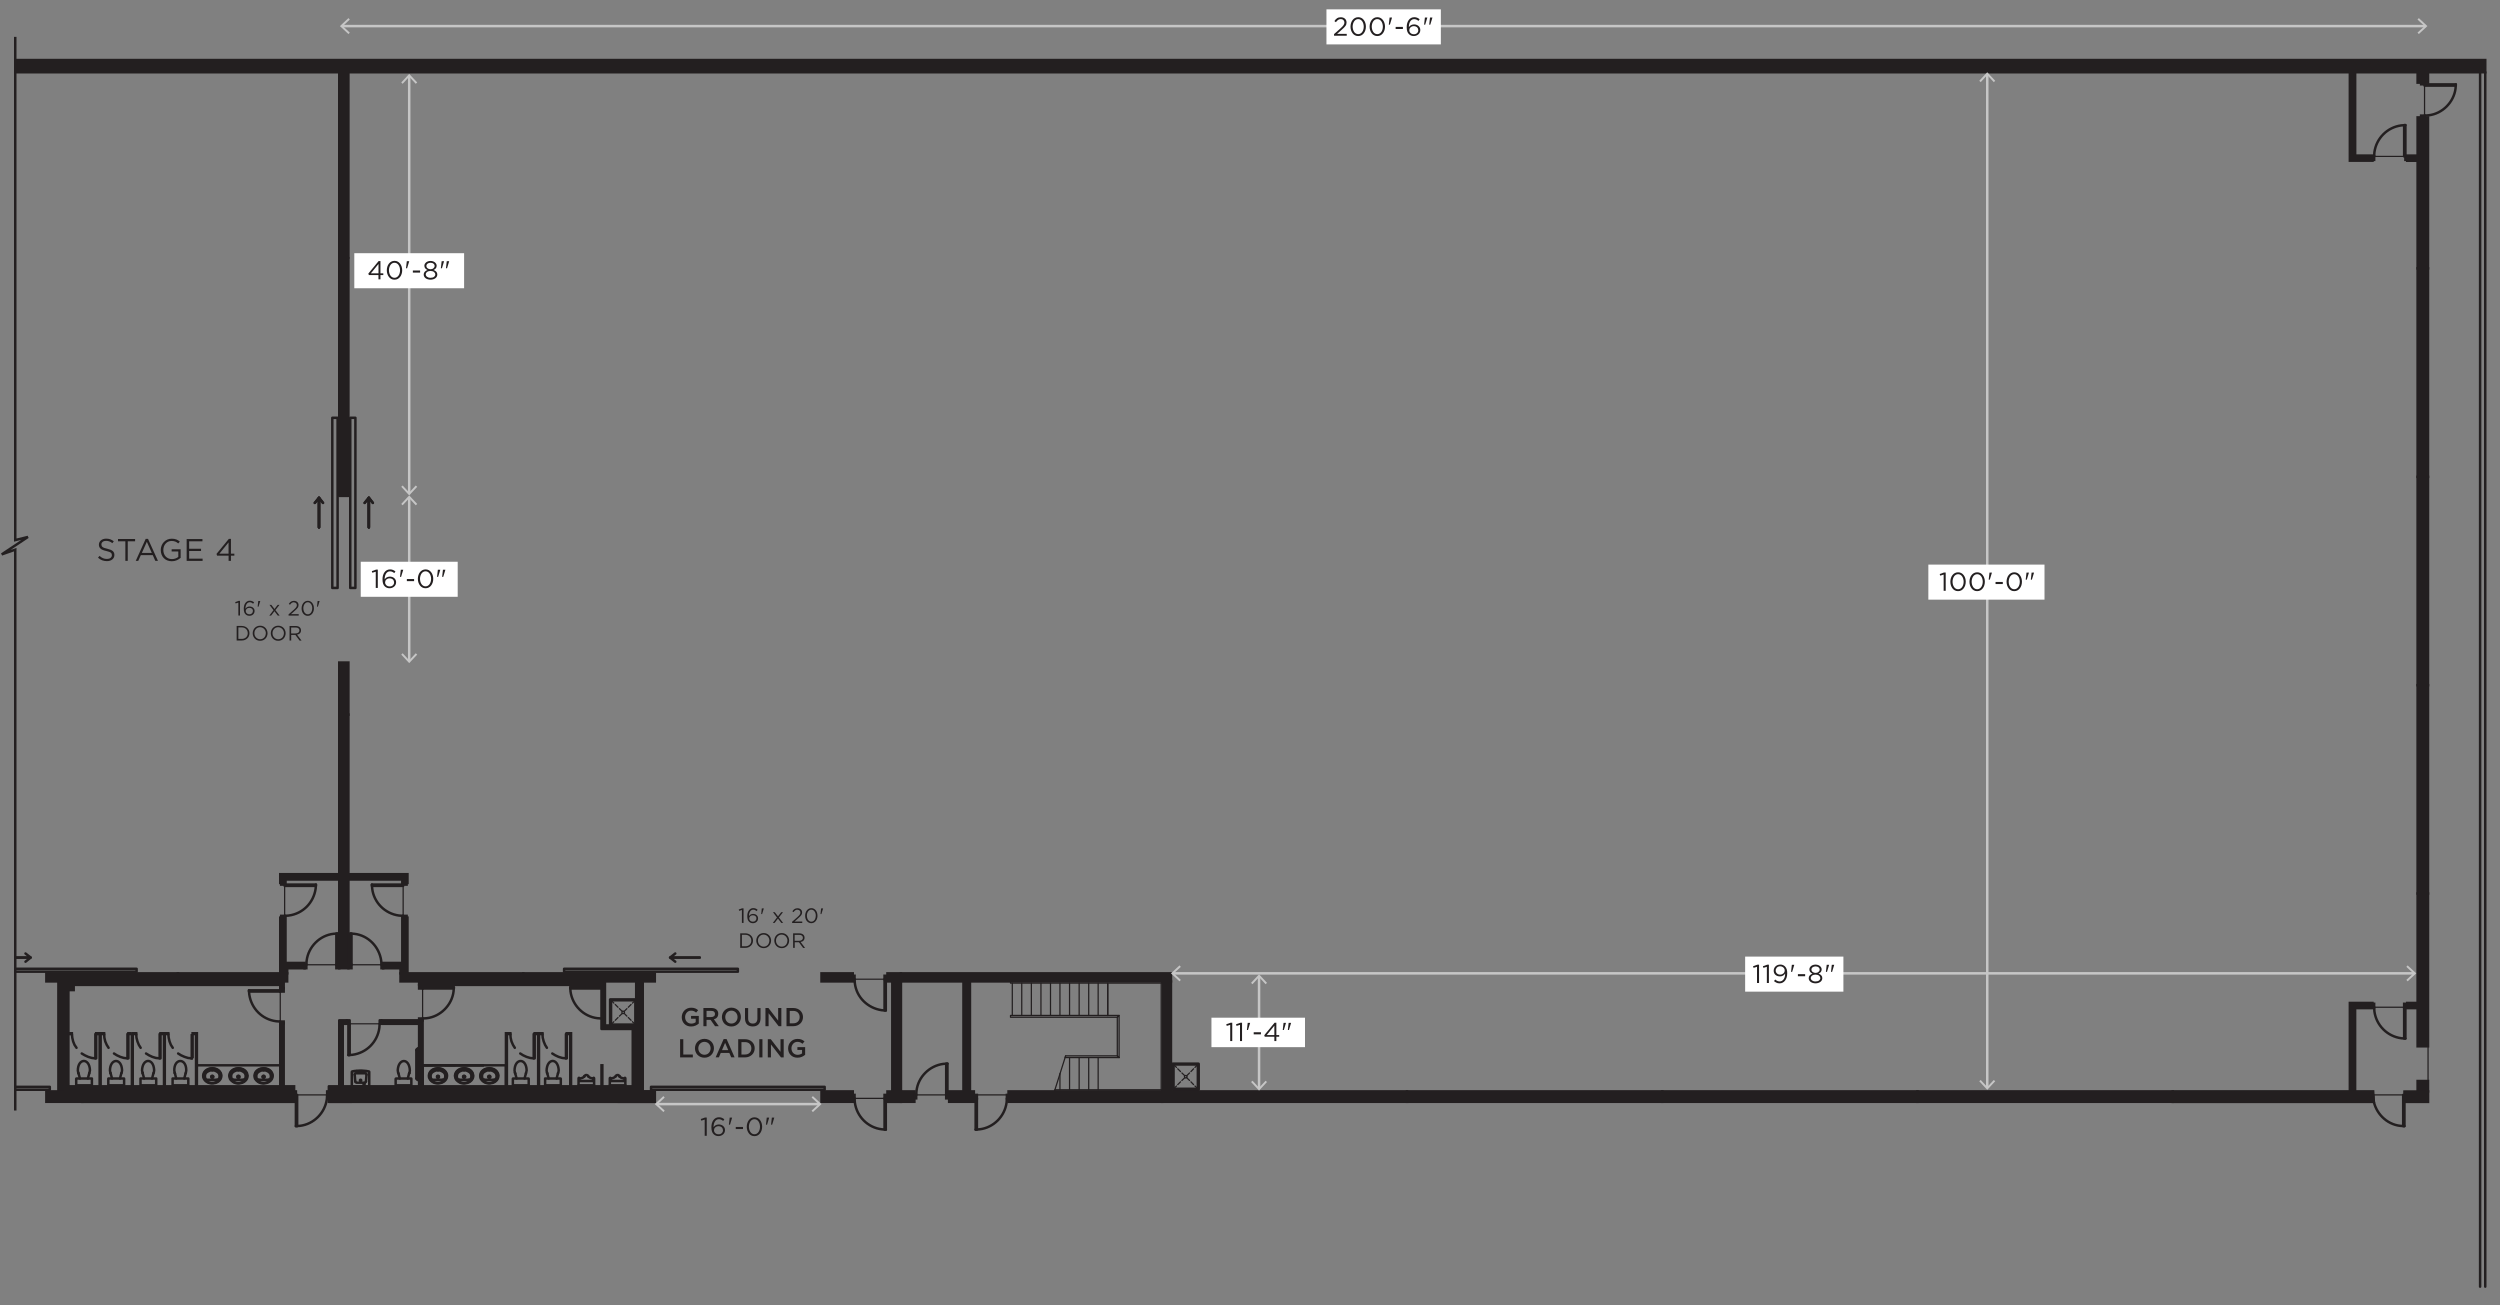 <?xml version="1.0" encoding="UTF-8"?> <svg xmlns="http://www.w3.org/2000/svg" id="Layer_1" data-name="Layer 1" viewBox="0 0 500 261.07"><rect x="0" y="0" width="500" height="261.07" fill="#808080" stroke="none"/><defs><style> .cls-1, .cls-2, .cls-3, .cls-4, .cls-5 { fill: none; } .cls-1, .cls-2, .cls-4, .cls-5 { stroke-width: .5px; } .cls-1, .cls-3 { stroke-linecap: round; stroke-linejoin: round; } .cls-1, .cls-3, .cls-4, .cls-5 { stroke: #231f20; } .cls-2 { stroke: #c6c6c6; } .cls-2, .cls-5 { stroke-miterlimit: 10; } .cls-3 { stroke-width: .25px; } .cls-6 { fill: #231f20; } .cls-7 { fill: #c6c6c6; } .cls-8 { fill: #fff; } </style></defs><polyline class="cls-4" points="3.05 222.11 3.05 109.93 .34 110.88 5.59 107.39 3.05 108.02 3.05 7.37"></polyline><line class="cls-3" x1="126.49" y1="204.34" x2="127.07" y2="204.92"></line><line class="cls-3" x1="125.66" y1="203.51" x2="126.21" y2="204.06"></line><line class="cls-3" x1="124.82" y1="202.67" x2="125.38" y2="203.23"></line><line class="cls-3" x1="123.88" y1="201.73" x2="124.46" y2="202.29"></line><line class="cls-3" x1="123.05" y1="200.9" x2="123.6" y2="201.45"></line><line class="cls-3" x1="122.21" y1="200.06" x2="122.77" y2="200.62"></line><line class="cls-3" x1="122.77" y1="204.34" x2="122.21" y2="204.92"></line><line class="cls-3" x1="123.6" y1="203.51" x2="123.05" y2="204.06"></line><line class="cls-3" x1="124.46" y1="202.67" x2="123.88" y2="203.23"></line><line class="cls-3" x1="125.38" y1="201.73" x2="124.82" y2="202.29"></line><line class="cls-3" x1="126.21" y1="200.9" x2="125.66" y2="201.45"></line><line class="cls-3" x1="127.07" y1="200.06" x2="126.49" y2="200.62"></line><path class="cls-3" d="M124.91,202.48l-.06-.14c-.62-.51-.62.79,0,.28l.06-.14Z"></path><rect class="cls-1" x="122.21" y="200.06" width="4.86" height="4.86"></rect><polygon class="cls-1" points="122.07 205.09 127.21 205.09 127.24 205.06 127.24 199.9 127.21 199.87 122.05 199.87 122.05 199.9 122.02 199.92 122.02 205.04 122.05 205.06 122.05 205.09 122.07 205.09"></polygon><line class="cls-3" x1="238.99" y1="217.2" x2="239.58" y2="217.76"></line><line class="cls-3" x1="238.19" y1="216.37" x2="238.71" y2="216.92"></line><line class="cls-3" x1="237.33" y1="215.54" x2="237.91" y2="216.09"></line><line class="cls-3" x1="236.38" y1="214.59" x2="236.96" y2="215.15"></line><line class="cls-3" x1="235.55" y1="213.76" x2="236.1" y2="214.31"></line><line class="cls-3" x1="234.71" y1="212.9" x2="235.3" y2="213.48"></line><line class="cls-3" x1="235.3" y1="217.2" x2="234.71" y2="217.76"></line><line class="cls-3" x1="236.1" y1="216.37" x2="235.55" y2="216.92"></line><line class="cls-3" x1="236.96" y1="215.54" x2="236.38" y2="216.09"></line><line class="cls-3" x1="237.91" y1="214.59" x2="237.33" y2="215.15"></line><line class="cls-3" x1="238.71" y1="213.76" x2="238.19" y2="214.31"></line><line class="cls-3" x1="239.58" y1="212.9" x2="238.99" y2="213.48"></line><path class="cls-3" d="M237.41,215.34l-.03-.14c-.66-.48-.66.76,0,.28l.03-.14Z"></path><rect class="cls-1" x="234.71" y="212.9" width="4.86" height="4.86"></rect><polygon class="cls-1" points="234.58 217.95 239.71 217.95 239.74 217.92 239.74 212.76 239.71 212.73 234.55 212.73 234.55 217.95 234.58 217.95"></polygon><line class="cls-1" x1="497.05" y1="14.42" x2="497.05" y2="257.33"></line><line class="cls-1" x1="496.02" y1="14.45" x2="496.02" y2="257.33"></line><rect class="cls-1" x="66.46" y="83.56" width="1.06" height="34.03"></rect><rect class="cls-1" x="70.05" y="83.56" width="1.03" height="34.03"></rect><path class="cls-1" d="M484.91,23.12l.81-.06c2.76-.31,5.04-2.61,5.39-5.36l.05-.83"></path><rect class="cls-1" x="484.91" y="16.87" width="6.25" height=".25"></rect><path class="cls-1" d="M474.83,201.45l.05.81c.37,2.81,2.58,5.02,5.39,5.39l.81.06"></path><polygon class="cls-1" points="481.08 201.45 481.08 207.7 480.83 207.7 480.83 201.45 481.08 201.45"></polygon><path class="cls-1" d="M56.93,183.17l.81-.06c2.85-.37,4.99-2.57,5.39-5.39l.06-.81"></path><polygon class="cls-1" points="56.93 176.92 63.18 176.92 63.18 177.17 63.19 177.17 56.93 177.17 56.93 176.92"></polygon><path class="cls-1" d="M80.63,183.17l-.83-.06c-2.8-.37-5.03-2.59-5.36-5.39l-.06-.81"></path><rect class="cls-1" x="74.38" y="176.92" width="6.25" height=".25"></rect><path class="cls-1" d="M76.3,192.95l-.06-.83c-.41-2.77-2.58-5.04-5.39-5.36l-.81-.06"></path><polyline class="cls-1" points="70.05 192.95 70.05 186.7 70.3 186.7 70.3 192.95"></polyline><path class="cls-1" d="M61.27,192.95l.06-.83c.35-2.77,2.61-5.05,5.39-5.36l.81-.06"></path><rect class="cls-1" x="67.27" y="186.7" width=".25" height="6.25"></rect><polyline class="cls-1" points="3.05 217.37 9.96 217.37 9.96 217.95 3.05 217.95"></polyline><polyline class="cls-1" points="3.05 193.76 27.32 193.76 27.32 194.34 3.05 194.34"></polyline><rect class="cls-1" x="112.82" y="193.76" width="34.75" height=".58"></rect><polyline class="cls-1" points="27.24 206.81 27.3 207.56 27.49 208.29 27.77 208.98 28.13 209.56"></polyline><polyline class="cls-1" points="29.21 210.7 29.8 211.06 30.46 211.37 31.18 211.59 31.94 211.67"></polyline><polyline class="cls-1" points="33.66 206.81 33.74 207.56 33.91 208.29 34.18 208.98 34.55 209.56"></polyline><polyline class="cls-1" points="35.63 210.7 36.21 211.06 36.91 211.37 37.6 211.59 38.35 211.67"></polyline><polyline class="cls-1" points="20.82 206.81 20.88 207.56 21.05 208.29 21.35 208.98 21.71 209.56"></polyline><polyline class="cls-1" points="22.8 210.7 23.38 211.06 24.05 211.37 24.77 211.59 25.49 211.67"></polyline><polyline class="cls-1" points="14.38 206.81 14.46 207.56 14.63 208.29 14.91 208.98 15.3 209.56"></polyline><polyline class="cls-1" points="16.35 210.7 16.96 211.06 17.63 211.37 18.35 211.59 19.07 211.67"></polyline><path class="cls-1" d="M56.05,204.31l-.81-.06c-2.85-.37-4.99-2.57-5.39-5.39l-.06-.81"></path><polyline class="cls-1" points="56.05 198.06 49.8 198.06 49.8 198.31 56.05 198.31"></polyline><path class="cls-1" d="M65.43,218.98l-.06.83c-.36,2.77-2.61,5.04-5.39,5.36l-.81.05"></path><polygon class="cls-1" points="59.18 218.98 59.18 225.23 59.44 225.23 59.43 225.23 59.43 218.98 59.18 218.98"></polygon><rect class="cls-6" x="75.94" y="204.06" width=".36" height=".69"></rect><rect class="cls-1" x="75.94" y="204.06" width=".36" height=".69"></rect><rect class="cls-6" x="69.35" y="204.06" width=".58" height=".69"></rect><rect class="cls-1" x="69.35" y="204.06" width=".58" height=".69"></rect><path class="cls-1" d="M75.93,204.76l-.06.81c-.37,2.82-2.57,5.02-5.39,5.39l-.81.06"></path><polygon class="cls-1" points="69.68 204.76 69.68 211.01 69.94 211.01 69.94 204.76 69.68 204.76"></polygon><path class="cls-1" d="M84.52,203.7l.83-.06c2.73-.31,5.05-2.63,5.36-5.36l.06-.83"></path><polygon class="cls-1" points="84.52 197.45 90.77 197.45 90.77 197.7 84.52 197.7 84.52 197.45"></polygon><path class="cls-1" d="M120.3,203.7l-.81-.06c-2.8-.33-5.01-2.56-5.39-5.36l-.05-.83"></path><polygon class="cls-1" points="120.3 197.45 114.05 197.45 114.05 197.7 120.3 197.7 120.3 197.45"></polygon><polygon class="cls-1" points="106.74 206.81 106.74 211.67 106.85 211.67 106.94 211.67 106.94 206.81 106.74 206.81"></polygon><rect class="cls-1" x="113.19" y="206.81" width=".17" height="4.86"></rect><polyline class="cls-1" points="102.07 206.81 102.13 207.56 102.3 208.29 102.6 208.98 102.96 209.56"></polyline><polyline class="cls-1" points="104.05 210.7 104.63 211.06 105.3 211.37 106.02 211.59 106.74 211.67"></polyline><polyline class="cls-1" points="108.49 206.81 108.55 207.56 108.74 208.29 109.02 208.98 109.38 209.56"></polyline><polyline class="cls-1" points="110.46 210.7 111.05 211.06 111.71 211.37 112.44 211.59 113.19 211.67"></polyline><rect class="cls-1" x="130.21" y="217.37" width="34.72" height=".58"></rect><path class="cls-1" d="M170.91,219.67l.06.83c.37,2.8,2.59,5.03,5.39,5.36l.81.06"></path><rect class="cls-1" x="176.91" y="219.67" width=".25" height="6.25"></rect><path class="cls-1" d="M170.91,195.84l.06.81c.33,2.82,2.58,4.97,5.36,5.39l.83.06"></path><rect class="cls-1" x="176.91" y="195.84" width=".25" height="6.25"></rect><path class="cls-1" d="M201.38,219.67l-.06.83c-.36,2.77-2.61,5.04-5.39,5.36l-.81.06"></path><polyline class="cls-1" points="195.13 219.67 195.13 225.92 195.38 225.92 195.38 219.67"></polyline><path class="cls-1" d="M183.24,218.98l.06-.81c.32-2.78,2.59-5.03,5.36-5.39l.83-.06"></path><polyline class="cls-1" points="189.49 218.98 189.49 212.73 189.24 212.73 189.24 218.98"></polyline><path class="cls-1" d="M474.63,218.98l.03.83c.39,2.75,2.6,5.05,5.38,5.36l.84.05"></path><rect class="cls-1" x="480.64" y="218.98" width=".25" height="6.25"></rect><line class="cls-3" x1="485.61" y1="209.26" x2="485.61" y2="216.2"></line><line class="cls-3" x1="221.55" y1="196.62" x2="221.55" y2="203.12"></line><polyline class="cls-3" points="232.58 196.29 202.1 196.29 202.1 196.62 232.24 196.62 232.58 196.29 232.58 218.28"></polyline><polyline class="cls-3" points="232.58 196.29 232.24 196.62 232.24 217.95 232.58 218.28"></polyline><polyline class="cls-3" points="223.82 203.09 202.1 203.09 202.1 203.45 223.46 203.45 223.82 203.09 223.82 211.51"></polyline><polyline class="cls-3" points="223.82 203.09 223.46 203.45 223.46 211.17 223.82 211.51"></polyline><polygon class="cls-3" points="223.46 211.17 213.13 211.17 213.02 211.51 223.82 211.51 223.46 211.17"></polygon><polygon class="cls-3" points="232.24 217.95 210.99 217.95 210.88 218.28 232.58 218.28 232.24 217.95"></polygon><line class="cls-3" x1="202.46" y1="196.62" x2="202.46" y2="203.09"></line><line class="cls-3" x1="221.55" y1="196.76" x2="221.55" y2="203.01"></line><line class="cls-3" x1="219.63" y1="196.62" x2="219.63" y2="203.09"></line><line class="cls-3" x1="217.74" y1="196.62" x2="217.74" y2="203.09"></line><line class="cls-3" x1="215.83" y1="196.62" x2="215.83" y2="203.09"></line><line class="cls-3" x1="213.91" y1="196.62" x2="213.91" y2="203.09"></line><line class="cls-3" x1="211.99" y1="196.62" x2="211.99" y2="203.09"></line><line class="cls-3" x1="210.1" y1="196.62" x2="210.1" y2="203.09"></line><line class="cls-3" x1="208.19" y1="196.62" x2="208.19" y2="203.09"></line><line class="cls-3" x1="206.27" y1="196.62" x2="206.27" y2="203.09"></line><line class="cls-3" x1="204.35" y1="196.62" x2="204.35" y2="203.09"></line><line class="cls-3" x1="219.63" y1="211.51" x2="219.63" y2="217.95"></line><line class="cls-3" x1="217.74" y1="211.51" x2="217.74" y2="217.95"></line><line class="cls-3" x1="215.83" y1="211.51" x2="215.83" y2="217.95"></line><line class="cls-3" x1="213.91" y1="211.51" x2="213.91" y2="217.95"></line><line class="cls-3" x1="211.99" y1="214.73" x2="211.99" y2="217.95"></line><path class="cls-3" d="M213.13,211.17l-2.25,7.11,2.25-7.11Z"></path><rect class="cls-1" x="31.93" y="206.81" width=".17" height="4.86"></rect><rect class="cls-1" x="25.49" y="206.81" width=".19" height="4.86"></rect><rect class="cls-1" x="19.07" y="206.81" width=".17" height="4.86"></rect><line class="cls-3" x1="67.89" y1="192.95" x2="61.27" y2="192.95"></line><line class="cls-3" x1="76.3" y1="192.95" x2="69.67" y2="192.95"></line><line class="cls-3" x1="76.56" y1="204.76" x2="69.93" y2="204.76"></line><line class="cls-3" x1="65.81" y1="218.98" x2="59.18" y2="218.98"></line><line class="cls-3" x1="56.05" y1="204.67" x2="56.05" y2="198.05"></line><line class="cls-3" x1="56.93" y1="183.17" x2="56.93" y2="176.55"></line><line class="cls-3" x1="80.63" y1="183.8" x2="80.63" y2="177.17"></line><line class="cls-3" x1="84.52" y1="204.33" x2="84.52" y2="197.7"></line><line class="cls-3" x1="177.53" y1="195.84" x2="170.91" y2="195.84"></line><line class="cls-3" x1="177.53" y1="219.67" x2="170.91" y2="219.67"></line><line class="cls-3" x1="189.87" y1="218.98" x2="183.24" y2="218.98"></line><line class="cls-3" x1="201.38" y1="218.98" x2="194.76" y2="218.98"></line><line class="cls-3" x1="480.89" y1="218.98" x2="474.26" y2="218.98"></line><line class="cls-3" x1="481.08" y1="201.45" x2="474.46" y2="201.45"></line><line class="cls-3" x1="484.91" y1="23.49" x2="484.91" y2="16.87"></line><line class="cls-3" x1="480.83" y1="31.28" x2="474.21" y2="31.28"></line><rect class="cls-6" x="3.05" y="12.01" width="494" height="2.44"></rect><rect class="cls-5" x="3.05" y="12.01" width="494" height="2.44"></rect><rect class="cls-6" x="474.5" y="31.28" width=".33" height=".69"></rect><rect class="cls-5" x="474.5" y="31.28" width=".33" height=".69"></rect><rect class="cls-6" x="481.08" y="31.28" width=".36" height=".69"></rect><rect class="cls-5" x="481.08" y="31.28" width=".36" height=".69"></rect><path class="cls-6" d="M469.97,14.45v17.69h4.53s0-1.03,0-1.03h-3.47V14.45h-1.06"></path><path class="cls-5" d="M469.97,14.45v17.69h4.53s0-1.03,0-1.03h-3.47V14.45h-1.06Z"></path><rect class="cls-6" x="481.44" y="31.12" width="2.08" height="1.03"></rect><rect class="cls-5" x="481.44" y="31.12" width="2.08" height="1.03"></rect><rect class="cls-6" x="483.52" y="14.45" width="2.08" height="2.08"></rect><rect class="cls-5" x="483.52" y="14.45" width="2.08" height="2.08"></rect><rect class="cls-6" x="484.22" y="23.12" width=".7" height=".36"></rect><rect class="cls-5" x="484.22" y="23.12" width=".7" height=".36"></rect><rect class="cls-6" x="484.22" y="16.53" width=".7" height=".33"></rect><rect class="cls-5" x="484.22" y="16.53" width=".7" height=".33"></rect><rect class="cls-6" x="483.52" y="23.48" width="2.08" height="30.19"></rect><rect class="cls-5" x="483.52" y="23.48" width="2.08" height="30.19"></rect><rect class="cls-6" x="483.52" y="53.67" width="2.08" height="41.7"></rect><rect class="cls-5" x="483.52" y="53.67" width="2.08" height="41.7"></rect><rect class="cls-6" x="483.52" y="95.37" width="2.08" height="41.67"></rect><rect class="cls-5" x="483.52" y="95.37" width="2.08" height="41.67"></rect><rect class="cls-6" x="483.52" y="137.03" width="2.08" height="41.67"></rect><rect class="cls-5" x="483.52" y="137.03" width="2.08" height="41.67"></rect><rect class="cls-6" x="483.52" y="178.7" width="2.08" height="30.56"></rect><rect class="cls-5" x="483.52" y="178.7" width="2.08" height="30.56"></rect><rect class="cls-6" x="474.5" y="200.76" width=".33" height=".69"></rect><rect class="cls-5" x="474.5" y="200.76" width=".33" height=".69"></rect><rect class="cls-6" x="480.83" y="200.76" width=".61" height=".69"></rect><rect class="cls-5" x="480.83" y="200.76" width=".61" height=".69"></rect><polyline class="cls-6" points="483.52 201.62 481.44 201.62 481.44 200.59 481.44 201.62 481.44 200.59 483.52 200.59 483.52 201.62"></polyline><polygon class="cls-5" points="483.52 201.62 481.44 201.62 481.44 200.59 481.44 201.62 481.44 200.59 483.52 200.59 483.52 201.62"></polygon><polyline class="cls-6" points="471.02 218.29 471.02 201.62 474.49 201.62 474.49 200.59 469.97 200.59 469.97 218.29 471.02 218.29"></polyline><polygon class="cls-5" points="471.02 218.29 471.02 201.62 474.49 201.62 474.49 200.59 469.97 200.59 469.97 218.29 471.02 218.29"></polygon><rect class="cls-6" x="80.63" y="183.17" width=".69" height=".36"></rect><rect class="cls-5" x="80.63" y="183.17" width=".69" height=".36"></rect><rect class="cls-6" x="80.63" y="176.59" width=".69" height=".33"></rect><rect class="cls-5" x="80.63" y="176.59" width=".69" height=".33"></rect><rect class="cls-6" x="67.85" y="142.92" width="1.83" height="50.72"></rect><rect class="cls-5" x="67.85" y="142.92" width="1.83" height="50.72"></rect><rect class="cls-6" x="67.85" y="132.51" width="1.83" height="10.42"></rect><rect class="cls-5" x="67.85" y="132.51" width="1.83" height="10.42"></rect><polyline class="cls-6" points="69.69 175.9 80.46 175.9 80.46 176.59 81.49 176.59 80.46 176.59 81.49 176.59 81.49 174.84 69.69 174.84 69.69 175.9"></polyline><polygon class="cls-5" points="69.69 175.9 80.46 175.9 80.46 176.59 81.49 176.59 80.46 176.59 81.49 176.59 81.49 174.84 69.69 174.84 69.69 175.9"></polygon><polyline class="cls-6" points="67.85 175.9 57.1 175.9 57.1 176.59 56.05 176.59 57.1 176.59 56.05 176.59 56.05 174.84 67.85 174.84 67.85 175.9"></polyline><polygon class="cls-5" points="67.85 175.9 57.1 175.9 57.1 176.59 56.05 176.59 57.1 176.59 56.05 176.59 56.05 174.84 67.85 174.84 67.85 175.9"></polygon><rect class="cls-6" x="56.24" y="176.59" width=".69" height=".33"></rect><rect class="cls-5" x="56.24" y="176.59" width=".69" height=".33"></rect><rect class="cls-6" x="76.3" y="192.95" width=".33" height=".69"></rect><rect class="cls-5" x="76.3" y="192.95" width=".33" height=".69"></rect><rect class="cls-6" x="67.27" y="192.95" width=".58" height=".69"></rect><rect class="cls-5" x="67.27" y="192.95" width=".58" height=".69"></rect><rect class="cls-6" x="60.91" y="192.95" width=".36" height=".69"></rect><rect class="cls-5" x="60.91" y="192.95" width=".36" height=".69"></rect><rect class="cls-6" x="69.69" y="192.95" width=".61" height=".69"></rect><rect class="cls-5" x="69.69" y="192.95" width=".61" height=".69"></rect><rect class="cls-6" x="56.24" y="183.17" width=".69" height=".36"></rect><rect class="cls-5" x="56.24" y="183.17" width=".69" height=".36"></rect><polyline class="cls-6" points="80.1 194.67 80.1 193.65 76.63 193.65 76.63 192.59 76.63 192.59 80.46 192.59 80.46 183.53 81.49 183.53 81.49 194.67 80.1 194.67"></polyline><polygon class="cls-5" points="80.1 194.67 80.1 193.65 76.63 193.65 76.63 192.59 76.63 192.59 80.46 192.59 80.46 183.53 81.49 183.53 81.49 194.67 80.1 194.67"></polygon><polyline class="cls-6" points="57.44 194.67 57.44 193.65 60.91 193.65 60.91 192.59 57.1 192.59 57.1 183.53 56.05 183.53 56.05 194.67 57.44 194.67"></polyline><polygon class="cls-5" points="57.44 194.67 57.44 193.65 60.91 193.65 60.91 192.59 57.1 192.59 57.1 183.53 56.05 183.53 56.05 194.67 57.44 194.67"></polygon><rect class="cls-6" x="9.27" y="194.67" width="26.31" height="1.61"></rect><rect class="cls-5" x="9.27" y="194.67" width="26.31" height="1.61"></rect><rect class="cls-6" x="35.57" y="194.67" width="21.86" height="1.61"></rect><rect class="cls-5" x="35.57" y="194.67" width="21.86" height="1.61"></rect><rect class="cls-6" x="11.68" y="196.29" width="1.31" height="22"></rect><rect class="cls-5" x="11.68" y="196.29" width="1.31" height="22"></rect><rect class="cls-6" x="9.27" y="218.28" width="7.2" height="2.08"></rect><rect class="cls-5" x="9.27" y="218.28" width="7.2" height="2.08"></rect><rect class="cls-6" x="16.46" y="218.29" width="42.36" height="2.08"></rect><rect class="cls-5" x="16.46" y="218.29" width="42.36" height="2.08"></rect><rect class="cls-6" x="56.05" y="204.31" width=".69" height=".36"></rect><rect class="cls-5" x="56.05" y="204.31" width=".69" height=".36"></rect><rect class="cls-6" x="56.05" y="197.67" width=".69" height=".64"></rect><rect class="cls-5" x="56.05" y="197.67" width=".69" height=".64"></rect><rect class="cls-6" x="65.43" y="218.29" width=".33" height=".69"></rect><rect class="cls-5" x="65.43" y="218.29" width=".33" height=".69"></rect><rect class="cls-6" x="58.82" y="218.29" width=".36" height=".69"></rect><rect class="cls-5" x="58.82" y="218.29" width=".36" height=".69"></rect><rect class="cls-6" x="83.82" y="203.7" width=".69" height=".36"></rect><rect class="cls-5" x="83.82" y="203.7" width=".69" height=".36"></rect><rect class="cls-6" x="83.82" y="197.06" width=".69" height=".64"></rect><rect class="cls-5" x="83.82" y="197.06" width=".69" height=".64"></rect><rect class="cls-6" x="104.66" y="194.67" width="26.3" height="1.61"></rect><rect class="cls-5" x="104.66" y="194.67" width="26.3" height="1.61"></rect><rect class="cls-6" x="80.1" y="194.67" width="24.56" height="1.61"></rect><rect class="cls-5" x="80.1" y="194.67" width="24.56" height="1.61"></rect><rect class="cls-6" x="127.24" y="196.29" width="1.31" height="22"></rect><rect class="cls-5" x="127.24" y="196.29" width="1.31" height="22"></rect><polyline class="cls-6" points="101.19 217.23 101.19 206.65 102.07 206.65 102.07 206.81 101.38 206.81 101.38 217.23 101.19 217.23"></polyline><polygon class="cls-5" points="101.19 217.23 101.19 206.65 102.07 206.65 102.07 206.81 101.38 206.81 101.38 217.23 101.19 217.23"></polygon><polyline class="cls-6" points="107.63 217.23 107.63 206.81 106.94 206.81 106.94 206.65 108.49 206.65 108.49 206.81 107.8 206.81 107.8 217.23 107.63 217.23"></polyline><polygon class="cls-5" points="107.63 217.23 107.63 206.81 106.94 206.81 106.94 206.65 108.49 206.65 108.49 206.81 107.8 206.81 107.8 217.23 107.63 217.23"></polygon><polyline class="cls-6" points="114.05 217.23 114.05 206.81 113.35 206.81 113.35 206.65 114.21 206.65 114.21 217.23 114.05 217.23"></polyline><polygon class="cls-5" points="114.05 217.23 114.05 206.81 113.35 206.81 113.35 206.65 114.21 206.65 114.21 217.23 114.05 217.23"></polygon><rect class="cls-6" x="120.3" y="213.06" width=".17" height="4.17"></rect><rect class="cls-5" x="120.3" y="213.06" width=".17" height="4.17"></rect><rect class="cls-6" x="123.77" y="218.28" width="7.19" height="2.08"></rect><rect class="cls-5" x="123.77" y="218.28" width="7.19" height="2.08"></rect><rect class="cls-6" x="65.77" y="218.28" width="4.36" height="2.08"></rect><rect class="cls-5" x="65.77" y="218.28" width="4.36" height="2.08"></rect><rect class="cls-6" x="65.77" y="218.29" width="65.19" height="2.08"></rect><polyline class="cls-5" points="65.77 218.29 130.96 218.29 130.96 220.37 65.77 220.37"></polyline><rect class="cls-6" x="176.91" y="218.98" width=".58" height=".69"></rect><rect class="cls-5" x="176.91" y="218.98" width=".58" height=".69"></rect><rect class="cls-6" x="170.55" y="218.98" width=".36" height=".69"></rect><rect class="cls-5" x="170.55" y="218.98" width=".36" height=".69"></rect><rect class="cls-6" x="176.91" y="195.15" width=".58" height=".69"></rect><rect class="cls-5" x="176.91" y="195.15" width=".58" height=".69"></rect><rect class="cls-6" x="170.55" y="195.15" width=".36" height=".69"></rect><rect class="cls-5" x="170.55" y="195.15" width=".36" height=".69"></rect><rect class="cls-6" x="164.3" y="194.67" width="6.25" height="1.61"></rect><rect class="cls-5" x="164.3" y="194.67" width="6.25" height="1.61"></rect><rect class="cls-6" x="164.3" y="218.28" width="6.25" height="2.08"></rect><rect class="cls-5" x="164.3" y="218.28" width="6.25" height="2.08"></rect><rect class="cls-6" x="194.77" y="218.98" width=".61" height=".69"></rect><rect class="cls-5" x="194.77" y="218.98" width=".61" height=".69"></rect><rect class="cls-6" x="201.38" y="218.98" width=".33" height=".69"></rect><rect class="cls-5" x="201.38" y="218.98" width=".33" height=".69"></rect><rect class="cls-6" x="189.24" y="218.98" width=".58" height=".69"></rect><rect class="cls-5" x="189.24" y="218.98" width=".58" height=".69"></rect><rect class="cls-6" x="182.88" y="218.98" width=".36" height=".69"></rect><rect class="cls-5" x="182.88" y="218.98" width=".36" height=".69"></rect><rect class="cls-6" x="189.83" y="218.28" width="4.94" height="2.08"></rect><rect class="cls-5" x="189.83" y="218.28" width="4.94" height="2.08"></rect><polyline class="cls-6" points="192.69 196.28 192.69 218.29 193.99 218.29 193.99 196.31 192.69 196.28"></polyline><polygon class="cls-5" points="192.69 196.28 192.69 218.29 193.99 218.29 193.99 196.31 192.69 196.28"></polygon><rect class="cls-6" x="177.49" y="218.29" width="2.69" height="2.08"></rect><rect class="cls-5" x="177.49" y="218.29" width="2.69" height="2.08"></rect><rect class="cls-6" x="180.19" y="218.28" width="2.69" height="2.08"></rect><rect class="cls-5" x="180.19" y="218.28" width="2.69" height="2.08"></rect><rect class="cls-6" x="178.46" y="196.29" width=".42" height="22"></rect><rect class="cls-5" x="178.46" y="196.29" width=".42" height="22"></rect><rect class="cls-6" x="180.19" y="194.67" width="54" height="1.61"></rect><rect class="cls-5" x="180.19" y="194.67" width="54" height="1.61"></rect><rect class="cls-6" x="178.88" y="196.29" width="1.31" height="22"></rect><rect class="cls-5" x="178.88" y="196.29" width="1.31" height="22"></rect><rect class="cls-6" x="177.49" y="194.67" width="2.69" height="1.61"></rect><rect class="cls-5" x="177.49" y="194.67" width="2.69" height="1.61"></rect><rect class="cls-6" x="232.46" y="218.28" width="48.94" height="2.08"></rect><rect class="cls-5" x="232.46" y="218.28" width="48.94" height="2.08"></rect><rect class="cls-6" x="201.71" y="218.28" width="30.75" height="2.08"></rect><rect class="cls-5" x="201.71" y="218.28" width="30.75" height="2.08"></rect><rect class="cls-6" x="232.58" y="196.29" width="1.61" height="22"></rect><rect class="cls-5" x="232.58" y="196.29" width="1.61" height="22"></rect><rect class="cls-6" x="383.49" y="218.28" width="51.06" height="2.08"></rect><rect class="cls-5" x="383.49" y="218.28" width="51.06" height="2.08"></rect><rect class="cls-6" x="332.47" y="218.28" width="51.03" height="2.08"></rect><rect class="cls-5" x="332.47" y="218.28" width="51.03" height="2.08"></rect><rect class="cls-6" x="281.41" y="218.28" width="51.06" height="2.08"></rect><rect class="cls-5" x="281.41" y="218.28" width="51.06" height="2.08"></rect><polyline class="cls-6" points="480.89 218.31 480.89 220.37 485.61 220.37 485.61 218.29 480.89 218.31"></polyline><polygon class="cls-5" points="480.89 218.31 480.89 220.37 485.61 220.37 485.61 218.29 480.89 218.31"></polygon><polyline class="cls-6" points="474.77 220.37 434.55 220.37 434.55 218.28 474.63 218.28 474.77 220.37"></polyline><polygon class="cls-5" points="474.77 220.37 434.55 220.37 434.55 218.28 474.63 218.28 474.77 220.37"></polygon><rect class="cls-6" x="483.52" y="216.2" width="2.08" height="2.08"></rect><rect class="cls-5" x="483.52" y="216.2" width="2.08" height="2.08"></rect><polyline class="cls-6" points="13.88 196.62 13.66 196.67 13.49 196.79 13.38 196.95 13.35 197.15 13.38 197.34 13.49 197.51 13.66 197.62 13.88 197.67 14.07 197.62 14.24 197.51 14.35 197.34 14.38 197.15 14.35 196.95 14.24 196.79 14.07 196.67 13.88 196.62"></polyline><polygon class="cls-5" points="13.88 196.62 13.66 196.67 13.49 196.79 13.38 196.95 13.35 197.15 13.38 197.34 13.49 197.51 13.66 197.62 13.88 197.67 14.07 197.62 14.24 197.51 14.35 197.34 14.38 197.15 14.35 196.95 14.24 196.79 14.07 196.67 13.88 196.62"></polygon><polyline class="cls-6" points="56.05 197.67 56.05 196.98 14.74 196.98 14.74 198.01 13.68 198.01 13.68 217.26 56.05 217.26 56.05 204.67 56.74 204.67 56.74 217.26 58.82 217.26 58.82 218.29 12.99 218.28 12.99 196.29 56.74 196.29 56.74 197.67 56.05 197.67"></polyline><polygon class="cls-5" points="56.05 197.67 56.05 196.98 14.74 196.98 14.74 198.01 13.68 198.01 13.68 217.26 56.05 217.26 56.05 204.67 56.74 204.67 56.74 217.26 58.82 217.26 58.82 218.29 12.99 218.28 12.99 196.29 56.74 196.29 56.74 197.67 56.05 197.67"></polygon><polyline class="cls-6" points="13.88 196.62 13.66 196.67 13.49 196.79 13.38 196.95 13.35 197.15 13.38 197.34 13.49 197.51 13.66 197.62 13.88 197.67 14.07 197.62 14.24 197.51 14.35 197.34 14.38 197.15 14.35 196.95 14.24 196.79 14.07 196.67 13.88 196.62"></polyline><polygon class="cls-5" points="13.88 196.62 13.66 196.67 13.49 196.79 13.38 196.95 13.35 197.15 13.38 197.34 13.49 197.51 13.66 197.62 13.88 197.67 14.07 197.62 14.24 197.51 14.35 197.34 14.38 197.15 14.35 196.95 14.24 196.79 14.07 196.67 13.88 196.62"></polygon><polyline class="cls-6" points="26.38 206.81 26.38 217.23 26.55 217.23 26.55 206.81 27.24 206.81 27.24 206.65 26.38 206.65"></polyline><polyline class="cls-5" points="26.38 206.81 26.38 217.23 26.55 217.23 26.55 206.81 27.24 206.81 27.24 206.65 26.38 206.65"></polyline><polyline class="cls-6" points="32.8 217.23 32.8 206.81 32.1 206.81 32.1 206.65 33.66 206.65 33.66 206.81 32.96 206.81 32.96 217.23 32.8 217.23"></polyline><polygon class="cls-5" points="32.8 217.23 32.8 206.81 32.1 206.81 32.1 206.65 33.66 206.65 33.66 206.81 32.96 206.81 32.96 217.23 32.8 217.23"></polygon><polyline class="cls-6" points="39.21 217.23 39.21 206.81 38.52 206.81 38.52 206.65 39.38 206.65 39.38 217.23"></polyline><polyline class="cls-5" points="39.21 217.23 39.21 206.81 38.52 206.81 38.52 206.65 39.38 206.65 39.38 217.23"></polyline><polyline class="cls-6" points="19.93 217.23 19.93 206.65 20.82 206.65 20.82 206.81 20.13 206.81 20.13 217.23 19.93 217.23"></polyline><polygon class="cls-5" points="19.93 217.23 19.93 206.65 20.82 206.65 20.82 206.81 20.13 206.81 20.13 217.23 19.93 217.23"></polygon><polyline class="cls-6" points="38.35 206.81 38.35 211.67 38.52 211.67"></polyline><polyline class="cls-5" points="38.35 206.81 38.35 211.67 38.52 211.67"></polyline><line class="cls-5" x1="38.52" y1="206.81" x2="38.52" y2="211.67"></line><rect class="cls-6" x="13.68" y="206.65" width=".69" height=".17"></rect><rect class="cls-5" x="13.68" y="206.65" width=".69" height=".17"></rect><rect class="cls-6" x="25.68" y="206.65" width=".69" height=".17"></rect><polyline class="cls-5" points="26.38 206.81 25.68 206.81 25.68 206.65 26.38 206.65"></polyline><rect class="cls-6" x="19.24" y="206.65" width=".69" height=".17"></rect><rect class="cls-5" x="19.24" y="206.65" width=".69" height=".17"></rect><rect class="cls-6" x="67.85" y="88.76" width="1.83" height="10.42"></rect><rect class="cls-1" x="67.85" y="88.76" width="1.83" height="10.42"></rect><rect class="cls-6" x="67.85" y="14.45" width="1.83" height="37.14"></rect><rect class="cls-1" x="67.85" y="14.45" width="1.83" height="37.14"></rect><rect class="cls-6" x="67.85" y="51.59" width="1.83" height="37.17"></rect><rect class="cls-1" x="67.85" y="51.59" width="1.83" height="37.17"></rect><path class="cls-1" d="M474.83,31.28l.05-.81c.37-2.81,2.58-5.02,5.39-5.39l.81-.06"></path><rect class="cls-1" x="480.83" y="25.03" width=".25" height="6.25"></rect><polyline class="cls-6" points="127.24 218.29 127.24 205.09 120.99 205.09 120.99 196.29 83.82 196.29 83.82 197.06 84.52 197.06 84.52 196.98 120.3 196.98 120.3 205.79 126.55 205.79 126.55 217.26 84.52 217.26 84.52 204.06 76.3 204.06 76.3 204.76 76.3 204.76 83.82 204.76 83.82 217.26 68.55 217.26 68.55 204.76 69.35 204.76 69.35 204.06 67.85 204.06 67.85 217.26 67.85 217.26 65.77 217.26 65.77 218.29 127.24 218.29"></polyline><polygon class="cls-1" points="127.24 218.29 127.24 205.09 120.99 205.09 120.99 196.29 83.82 196.29 83.82 197.06 84.52 197.06 84.52 196.98 120.3 196.98 120.3 205.79 126.55 205.79 126.55 217.26 84.52 217.26 84.52 204.06 76.3 204.06 76.3 204.76 76.3 204.76 83.82 204.76 83.82 217.26 68.55 217.26 68.55 204.76 69.35 204.76 69.35 204.06 67.85 204.06 67.85 217.26 67.85 217.26 65.77 217.26 65.77 218.29 127.24 218.29"></polygon><polygon class="cls-1" points="42.24 215.34 42.3 215.51 42.46 215.56 42.6 215.51 42.68 215.34 42.6 215.2 42.46 215.15 42.3 215.2 42.24 215.34"></polygon><polygon class="cls-1" points="42.3 215.34 42.35 215.45 42.46 215.51 42.57 215.45 42.6 215.34 42.57 215.26 42.46 215.2 42.35 215.26 42.3 215.34"></polygon><polyline class="cls-1" points="42.46 214.06 42.02 214.09 41.63 214.26 41.32 214.45 41.1 214.7 40.99 215.04 40.99 215.4 41.05 215.65 41.18 215.84 41.32 215.92 41.46 215.95 42.43 215.95"></polyline><line class="cls-1" x1="43.43" y1="215.95" x2="42.46" y2="215.95"></line><polyline class="cls-1" points="43.43 215.95 43.57 215.92 43.71 215.84 43.85 215.65 43.91 215.4 43.91 215.04 43.8 214.7 43.57 214.45 43.27 214.26 42.88 214.09 42.46 214.06"></polyline><path class="cls-1" d="M40.85,215.67l.17.28.19.22c.83.71,2.37.52,2.86-.5l.11-.53-.11-.53c-.62-1.17-2.62-1.2-3.22,0l-.14.53.14.53Z"></path><path class="cls-1" d="M40.77,215.73l.17.28.22.22c1,.9,3.08.41,3.11-1.08l-.03-.28-.11-.28c-.69-1.47-3.42-1.17-3.5.56l.03.31.11.28Z"></path><polyline class="cls-1" points="56.05 217.23 56.05 213.06 39.38 213.06"></polyline><polygon class="cls-1" points="47.46 215.34 47.52 215.51 47.68 215.56 47.85 215.51 47.91 215.34 47.85 215.2 47.68 215.15 47.52 215.2 47.46 215.34"></polygon><polygon class="cls-1" points="47.52 215.34 47.57 215.45 47.68 215.51 47.8 215.45 47.82 215.34 47.8 215.26 47.68 215.2 47.57 215.26 47.52 215.34"></polygon><polyline class="cls-1" points="47.68 214.06 47.27 214.09 46.85 214.26 46.57 214.45 46.35 214.7 46.24 215.04 46.24 215.4 46.3 215.65 46.44 215.84 46.55 215.92 46.68 215.95"></polyline><line class="cls-1" x1="48.66" y1="215.95" x2="46.68" y2="215.95"></line><polyline class="cls-1" points="48.66 215.95 48.82 215.92 48.93 215.84 49.07 215.65 49.13 215.4 49.13 215.04 49.02 214.7 48.8 214.45 48.49 214.26 48.1 214.09 47.68 214.06"></polyline><path class="cls-1" d="M46.07,215.67l.17.28.22.22c.8.73,2.37.51,2.83-.5l.11-.53-.11-.53c-.63-1.19-2.59-1.19-3.22,0l-.14.53.14.53Z"></path><path class="cls-1" d="M45.99,215.73l.17.28.25.22c.99.92,3.06.4,3.11-1.08l-.06-.28-.08-.28c-.72-1.46-3.41-1.19-3.53.56l.06.31.08.28Z"></path><path class="cls-1" d="M52.49,215.34l.08.17c.48.28.48-.59,0-.31l-.08.14Z"></path><polygon class="cls-1" points="52.57 215.34 52.6 215.45 52.71 215.51 52.82 215.45 52.88 215.34 52.82 215.26 52.71 215.2 52.6 215.26 52.57 215.34"></polygon><polyline class="cls-1" points="52.71 214.06 52.3 214.09 51.91 214.26 51.6 214.45 51.38 214.7 51.27 215.04 51.27 215.4 51.32 215.65 51.46 215.84 51.57 215.92 51.74 215.95"></polyline><line class="cls-1" x1="53.71" y1="215.95" x2="51.74" y2="215.95"></line><polyline class="cls-1" points="53.71 215.95 53.85 215.92 53.99 215.84 54.1 215.65 54.19 215.4 54.16 215.04 54.05 214.7 53.82 214.45 53.55 214.26 53.13 214.09 52.71 214.06"></polyline><path class="cls-1" d="M51.1,215.67l.17.28.22.22c.81.71,2.38.53,2.83-.5l.14-.53-.14-.53c-.6-1.2-2.61-1.17-3.22,0l-.11.53.11.53Z"></path><path class="cls-1" d="M51.02,215.73l.19.28.22.22c1,.91,3.08.4,3.11-1.08l-.03-.28-.11-.28c-.68-1.47-3.44-1.17-3.5.56l.03.31.08.28Z"></path><polygon class="cls-1" points="87.38 215.34 87.44 215.51 87.6 215.56 87.74 215.51 87.8 215.34 87.74 215.2 87.6 215.15 87.44 215.2 87.38 215.34"></polygon><polygon class="cls-1" points="87.44 215.34 87.49 215.45 87.6 215.51 87.69 215.45 87.74 215.34 87.69 215.26 87.6 215.2 87.49 215.26 87.44 215.34"></polygon><polyline class="cls-1" points="87.6 214.06 87.16 214.09 86.77 214.26 86.46 214.45 86.24 214.7 86.13 215.04 86.13 215.4 86.19 215.65 86.32 215.84 86.46 215.92 86.6 215.95 87.57 215.95"></polyline><line class="cls-1" x1="88.57" y1="215.95" x2="87.6" y2="215.95"></line><polyline class="cls-1" points="88.57 215.95 88.71 215.92 88.85 215.84 88.99 215.65 89.05 215.4 89.05 215.04 88.94 214.7 88.71 214.45 88.41 214.26 88.02 214.09 87.6 214.06"></polyline><path class="cls-1" d="M85.99,215.67l.14.28.22.22c.83.71,2.37.52,2.86-.5l.11-.53-.11-.53c-.62-1.19-2.69-1.17-3.22,0l-.14.53.14.53Z"></path><path class="cls-1" d="M85.91,215.73l.17.28.22.22c1,.9,3.08.41,3.11-1.08l-.03-.28-.11-.28c-.69-1.47-3.42-1.17-3.5.56l.03.31.11.28Z"></path><line class="cls-1" x1="84.52" y1="213.06" x2="90.94" y2="213.06"></line><line class="cls-1" x1="84.52" y1="213.06" x2="86.41" y2="213.06"></line><line class="cls-1" x1="81.82" y1="214.7" x2="81.55" y2="215.7"></line><polygon class="cls-1" points="79.19 217.06 79.16 217.06 79.13 217.04 79.13 215.76 79.19 215.7 82.24 215.7 82.27 215.73 82.27 217.06 79.19 217.06"></polygon><line class="cls-1" x1="81.88" y1="214.59" x2="81.82" y2="214.7"></line><path class="cls-1" d="M79.69,214.67l-.08-.19-.06-.44c.12-2.41,2.34-2.5,2.42.08l-.08.47"></path><line class="cls-1" x1="79.96" y1="215.7" x2="79.69" y2="214.67"></line><polygon class="cls-1" points="92.6 215.34 92.66 215.51 92.82 215.56 92.96 215.51 93.05 215.34 92.96 215.2 92.82 215.15 92.66 215.2 92.6 215.34"></polygon><polygon class="cls-1" points="92.66 215.34 92.71 215.45 92.82 215.51 92.94 215.45 92.96 215.34 92.94 215.26 92.82 215.2 92.71 215.26 92.66 215.34"></polygon><polyline class="cls-1" points="92.82 214.06 92.41 214.09 91.99 214.26 91.71 214.45 91.49 214.7 91.38 215.04 91.35 215.4 91.44 215.65 91.57 215.84 91.69 215.92 91.82 215.95"></polyline><line class="cls-1" x1="93.8" y1="215.95" x2="91.82" y2="215.95"></line><polyline class="cls-1" points="93.8 215.95 93.96 215.92 94.07 215.84 94.21 215.65 94.27 215.4 94.27 215.04 94.16 214.7 93.94 214.45 93.63 214.26 93.24 214.09 92.82 214.06"></polyline><path class="cls-1" d="M91.21,215.67l.17.28.22.22c.8.73,2.37.51,2.83-.5l.11-.53-.11-.53c-.63-1.19-2.59-1.19-3.22,0l-.14.53.14.53Z"></path><path class="cls-1" d="M91.13,215.73l.17.28.25.22c.99.92,3.06.4,3.11-1.08l-.06-.28-.08-.28c-.72-1.47-3.41-1.19-3.53.56l.06.31.08.28Z"></path><path class="cls-1" d="M97.63,215.34l.08.17c.48.28.48-.59,0-.31l-.08.14Z"></path><polygon class="cls-1" points="97.71 215.34 97.74 215.45 97.85 215.51 97.96 215.45 98.02 215.34 97.96 215.26 97.85 215.2 97.74 215.26 97.71 215.34"></polygon><polyline class="cls-1" points="97.85 214.06 97.44 214.09 97.05 214.26 96.74 214.45 96.52 214.7 96.41 215.04 96.41 215.4 96.46 215.65 96.6 215.84 96.71 215.92 96.88 215.95"></polyline><line class="cls-1" x1="98.85" y1="215.95" x2="96.88" y2="215.95"></line><polyline class="cls-1" points="98.85 215.95 98.99 215.92 99.1 215.84 99.24 215.65 99.32 215.4 99.3 215.04 99.19 214.7 98.96 214.45 98.69 214.26 98.27 214.09 97.85 214.06"></polyline><path class="cls-1" d="M96.24,215.67l.17.28.22.22c.81.71,2.38.53,2.83-.5l.14-.53-.14-.53c-.6-1.2-2.61-1.17-3.22,0l-.11.53.11.53Z"></path><path class="cls-1" d="M96.16,215.73l.19.28.22.22c1,.91,3.08.41,3.11-1.08l-.03-.28-.11-.28c-.68-1.47-3.44-1.17-3.5.56l.03.31.08.28Z"></path><polyline class="cls-1" points="83.27 215.67 83.32 215.81 83.44 215.92 83.57 215.98"></polyline><polyline class="cls-1" points="83.57 209.73 83.44 209.76 83.32 209.87 83.27 210.04"></polyline><line class="cls-1" x1="83.27" y1="215.67" x2="83.27" y2="210.04"></line><line class="cls-1" x1="83.74" y1="215.98" x2="83.57" y2="215.98"></line><line class="cls-1" x1="83.49" y1="215.62" x2="83.49" y2="212.15"></line><line class="cls-1" x1="83.57" y1="211.81" x2="83.74" y2="211.81"></line><line class="cls-1" x1="83.74" y1="215.7" x2="83.57" y2="215.7"></line><line class="cls-1" x1="83.57" y1="212.06" x2="83.74" y2="212.06"></line><line class="cls-1" x1="83.57" y1="209.98" x2="83.74" y2="209.98"></line><line class="cls-1" x1="83.57" y1="209.73" x2="83.74" y2="209.73"></line><line class="cls-1" x1="83.49" y1="211.73" x2="83.49" y2="210.06"></line><polyline class="cls-1" points="83.49 215.62 83.52 215.67 83.57 215.7"></polyline><polyline class="cls-1" points="83.57 212.06 83.52 212.09 83.49 212.15"></polyline><polyline class="cls-1" points="83.57 209.98 83.52 210.01 83.49 210.06"></polyline><polyline class="cls-1" points="83.49 211.73 83.52 211.79 83.57 211.81"></polyline><polyline class="cls-1" points="83.57 212.06 83.52 212.09 83.49 212.15"></polyline><polyline class="cls-1" points="83.82 215.54 83.74 215.54 83.74 216.06 83.82 216.06"></polyline><polyline class="cls-1" points="83.82 212.17 83.74 212.17 83.74 211.67 83.82 211.67"></polyline><polyline class="cls-1" points="83.82 209.56 83.74 209.56 83.74 210.09 83.82 210.09"></polyline><line class="cls-1" x1="73.3" y1="214.92" x2="73.19" y2="216.29"></line><line class="cls-1" x1="70.94" y1="214.92" x2="71.05" y2="216.29"></line><polyline class="cls-1" points="73.3 214.92 73.27 214.79 73.19 214.67 73.05 214.65 71.19 214.65 71.05 214.67 70.96 214.79 70.94 214.92"></polyline><polyline class="cls-1" points="71.05 216.29 71.1 216.4 71.19 216.48 71.32 216.54 72.91 216.54 73.05 216.48 73.13 216.4 73.19 216.29"></polyline><polygon class="cls-1" points="72.13 215.95 72.02 215.98 71.99 216.09 72.02 216.17 72.13 216.2 72.21 216.17 72.24 216.09 72.21 215.98 72.13 215.95"></polygon><polygon class="cls-1" points="72.82 216.65 72.71 216.67 72.69 216.79 72.71 216.87 72.82 216.9 72.91 216.87 72.94 216.79 72.91 216.67 72.82 216.65"></polygon><path class="cls-1" d="M73.77,214.29l-.14-.03-.17-.03-.14-.03c-.48-.05-1.23-.13-1.69-.06h-.31l-.14.03-.17.03h-.14l-.14.03-.17.03-.11.03h-.03l-.03.03-.03.03v2.78l.03.06.03.03.03.03.06.03h3.19l.06-.03.03-.03.03-.03.03-.06v-2.78l-.03-.03-.03-.03h-.03l-1.08-.14h-1.11l-1.11.14-.06.03-.03.06v2.69l.06.14.11.06h3.14l.11-.06.06-.14v-2.69l-.03-.06-.06-.03Z"></path><polyline class="cls-1" points="84.52 217.23 84.52 213.06 96.63 213.06"></polyline><polyline class="cls-1" points="84.52 217.23 84.52 213.06 96.63 213.06"></polyline><polyline class="cls-1" points="101.19 217.23 101.19 213.06 89.1 213.06"></polyline><line class="cls-1" x1="109.46" y1="214.7" x2="109.74" y2="215.7"></line><polygon class="cls-1" points="112.1 217.06 112.13 217.06 112.16 217.04 112.16 215.73 112.13 215.7 109.02 215.7 109.02 217.06 112.1 217.06"></polygon><line class="cls-1" x1="109.41" y1="214.56" x2="109.46" y2="214.7"></line><path class="cls-1" d="M111.6,214.65l.08-.19.06-.42c-.12-2.52-2.36-2.43-2.42.08l.08.44"></path><line class="cls-1" x1="111.32" y1="215.7" x2="111.6" y2="214.65"></line><polyline class="cls-1" points="118.82 217.06 118.82 215.65 118.8 215.59 118.74 215.56 118.69 215.59 118.66 215.65"></polyline><line class="cls-1" x1="118.66" y1="216.2" x2="118.66" y2="215.65"></line><polyline class="cls-1" points="117.66 215.26 117.66 215.31 117.96 215.51 118.3 215.65 118.66 215.7"></polyline><line class="cls-1" x1="116.85" y1="215.31" x2="116.85" y2="215.29"></line><polyline class="cls-1" points="115.88 216.2 115.88 215.65 115.85 215.59 115.8 215.56 115.74 215.59 115.71 215.65 115.71 217.06"></polyline><polyline class="cls-1" points="115.88 215.7 116.24 215.65 116.55 215.54 116.85 215.31"></polyline><polyline class="cls-1" points="117.66 215.26 117.55 215.09 117.35 215.01 117.16 215.01 116.96 215.12 116.85 215.29"></polyline><line class="cls-1" x1="115.88" y1="216.2" x2="118.66" y2="216.2"></line><line class="cls-1" x1="115.71" y1="217.06" x2="118.82" y2="217.06"></line><line class="cls-1" x1="103.05" y1="214.7" x2="103.32" y2="215.7"></line><polygon class="cls-1" points="105.69 217.06 105.71 217.06 105.74 217.04 105.74 215.73 105.71 215.7 102.6 215.7 102.57 215.73 102.57 217.04 102.6 217.06 105.69 217.06"></polygon><line class="cls-1" x1="102.99" y1="214.56" x2="103.05" y2="214.7"></line><path class="cls-1" d="M105.19,214.65l.06-.19.08-.42c-.1-2.53-2.41-2.4-2.42.08l.08.44"></path><line class="cls-1" x1="104.91" y1="215.7" x2="105.19" y2="214.65"></line><polyline class="cls-1" points="121.96 217.06 121.96 215.65 121.99 215.59 122.05 215.56 122.1 215.59 122.13 215.65"></polyline><line class="cls-1" x1="122.13" y1="216.2" x2="122.13" y2="215.65"></line><polyline class="cls-1" points="123.13 215.26 123.1 215.31 122.82 215.51 122.49 215.65 122.13 215.7"></polyline><line class="cls-1" x1="123.94" y1="215.31" x2="123.91" y2="215.29"></line><polyline class="cls-1" points="124.91 216.2 124.91 215.65 124.94 215.59 124.99 215.56 125.05 215.59 125.07 215.65 125.07 217.06"></polyline><polyline class="cls-1" points="124.91 215.7 124.55 215.65 124.21 215.54 123.94 215.31"></polyline><polyline class="cls-1" points="123.13 215.26 123.24 215.09 123.44 215.01 123.63 215.01 123.8 215.12 123.91 215.29"></polyline><line class="cls-1" x1="124.91" y1="216.2" x2="122.13" y2="216.2"></line><line class="cls-1" x1="125.07" y1="217.06" x2="121.96" y2="217.06"></line><line class="cls-1" x1="34.99" y1="214.7" x2="35.24" y2="215.7"></line><polygon class="cls-1" points="37.63 217.06 37.66 217.06 37.66 215.7 34.52 215.7 34.52 217.06 37.63 217.06"></polygon><line class="cls-1" x1="34.93" y1="214.56" x2="34.99" y2="214.7"></line><path class="cls-1" d="M37.13,214.65l.06-.19.06-.42c0-2.51-2.46-2.42-2.39.08l.08.44"></path><line class="cls-1" x1="36.85" y1="215.7" x2="37.13" y2="214.65"></line><line class="cls-1" x1="28.55" y1="214.7" x2="28.82" y2="215.7"></line><polygon class="cls-1" points="31.19 217.06 31.24 217.06 31.24 215.7 28.1 215.7 28.1 217.06 31.19 217.06"></polygon><line class="cls-1" x1="28.52" y1="214.56" x2="28.55" y2="214.7"></line><path class="cls-1" d="M30.69,214.65l.08-.19.06-.42c-.11-2.53-2.37-2.42-2.42.08l.11.44"></path><line class="cls-1" x1="30.41" y1="215.7" x2="30.69" y2="214.65"></line><line class="cls-1" x1="22.13" y1="214.7" x2="22.41" y2="215.7"></line><polygon class="cls-1" points="24.77 217.06 24.8 217.06 24.82 217.04 24.82 215.73 24.8 215.7 21.68 215.7 21.66 215.73 21.66 217.04 21.68 217.06 24.77 217.06"></polygon><line class="cls-1" x1="22.07" y1="214.56" x2="22.13" y2="214.7"></line><path class="cls-1" d="M24.27,214.65l.08-.19.06-.42c-.1-2.53-2.41-2.4-2.42.08l.08.44"></path><line class="cls-1" x1="23.99" y1="215.7" x2="24.27" y2="214.65"></line><line class="cls-1" x1="15.71" y1="214.7" x2="15.99" y2="215.7"></line><polygon class="cls-1" points="18.35 217.06 18.38 217.06 18.38 215.7 15.27 215.7 15.24 215.73 15.24 217.04 15.27 217.06 18.35 217.06"></polygon><line class="cls-1" x1="15.66" y1="214.56" x2="15.71" y2="214.7"></line><path class="cls-1" d="M17.85,214.65l.06-.19.08-.42c-.09-2.52-2.43-2.42-2.42.08l.08.44"></path><line class="cls-1" x1="17.57" y1="215.7" x2="17.85" y2="214.65"></line><polyline class="cls-1" points="139.94 191.51 134.02 191.51 135.05 190.7"></polyline><polyline class="cls-1" points="139.94 191.51 134.02 191.51 135.05 192.34"></polyline><polyline class="cls-1" points="73.77 105.47 73.77 99.55 72.93 100.58"></polyline><polyline class="cls-1" points="73.77 105.47 73.77 99.55 74.57 100.58"></polyline><polyline class="cls-1" points="73.77 105.47 73.77 99.55 72.93 100.58"></polyline><polyline class="cls-1" points="73.77 105.47 73.77 99.55 74.57 100.58"></polyline><polyline class="cls-1" points="63.8 105.47 63.8 99.55 64.6 100.58"></polyline><polyline class="cls-1" points="63.8 105.47 63.8 99.55 62.96 100.58"></polyline><polyline class="cls-1" points="63.8 105.47 63.8 99.55 64.6 100.58"></polyline><polyline class="cls-1" points="63.8 105.47 63.8 99.55 62.96 100.58"></polyline><polyline class="cls-1" points="3.05 191.51 6.13 191.51 5.1 190.7"></polyline><polyline class="cls-1" points="3.05 191.51 6.13 191.51 5.1 192.34"></polyline><g><path class="cls-6" d="M20.28,108.89c0,.1.02.2.05.28.03.08.09.16.18.23.09.07.21.13.36.19s.35.11.59.16c.49.11.85.26,1.08.45.23.19.34.46.34.79,0,.19-.04.36-.11.51-.07.15-.18.29-.31.39-.13.11-.29.19-.47.25-.18.06-.38.09-.6.09-.35,0-.67-.06-.96-.17-.29-.11-.56-.29-.83-.52l.31-.36c.23.21.46.36.69.46.23.1.5.15.8.15s.53-.07.71-.21c.18-.14.27-.32.27-.54,0-.1-.02-.2-.05-.28-.03-.08-.09-.16-.17-.22-.08-.07-.2-.13-.35-.18-.15-.05-.34-.11-.56-.16-.25-.05-.47-.12-.65-.19-.19-.07-.34-.16-.46-.26-.12-.1-.21-.22-.27-.35-.06-.14-.09-.29-.09-.47s.04-.34.11-.48c.07-.15.17-.28.3-.38.13-.11.28-.19.46-.25s.37-.09.57-.09c.32,0,.6.04.84.13s.47.22.7.4l-.29.38c-.2-.17-.41-.29-.61-.36-.21-.07-.42-.11-.65-.11-.29,0-.51.07-.68.21-.17.14-.25.31-.25.51Z"></path><path class="cls-6" d="M25.56,112.17h-.49v-3.91h-1.47v-.46h3.42v.46h-1.47v3.91Z"></path><path class="cls-6" d="M31.59,112.17h-.53l-.51-1.15h-2.38l-.52,1.15h-.5l1.99-4.4h.46l1.99,4.4ZM29.37,108.36l-1,2.23h1.99l-.99-2.23Z"></path><path class="cls-6" d="M36.11,111.58c-.2.18-.46.34-.75.47s-.63.2-1,.2c-.34,0-.65-.06-.92-.17s-.51-.28-.7-.48-.34-.44-.44-.72c-.1-.27-.15-.57-.15-.88s.05-.59.16-.86c.11-.27.25-.52.45-.72s.42-.37.69-.5c.27-.12.57-.18.89-.18.37,0,.68.05.93.15.25.1.48.24.7.43l-.32.37c-.17-.15-.35-.27-.56-.36-.21-.09-.46-.14-.77-.14-.24,0-.46.05-.67.14-.2.1-.38.22-.52.39-.15.16-.26.35-.34.57s-.12.45-.12.7c0,.26.04.51.12.73s.2.42.35.58c.15.16.33.29.54.38s.45.14.72.14c.25,0,.48-.04.71-.13.22-.08.41-.19.55-.31v-1.09h-1.33v-.44h1.8v1.74Z"></path><path class="cls-6" d="M40.49,108.26h-2.66v1.49h2.38v.45h-2.38v1.53h2.69v.45h-3.19v-4.37h3.16v.45Z"></path><path class="cls-6" d="M46.19,107.78v2.95h.68v.41h-.68v1.04h-.47v-1.04h-2.3l-.12-.36,2.47-3.01h.43ZM45.71,108.48l-1.83,2.25h1.83v-2.25Z"></path></g><g><path class="cls-6" d="M47.75,120.18h.25v2.93h-.33v-2.59l-.55.17-.08-.27.71-.25Z"></path><path class="cls-6" d="M50.63,120.74c-.11-.09-.22-.16-.32-.21s-.23-.08-.36-.08-.25.03-.36.1c-.11.06-.2.15-.27.27-.07.11-.13.25-.17.41-.04.16-.06.33-.06.52.04-.06.08-.11.13-.17.05-.05.11-.1.18-.14.07-.04.14-.07.23-.1.08-.02.18-.04.28-.04.14,0,.26.02.39.06s.23.1.32.18.16.17.22.28c.05.11.08.23.08.37s-.03.27-.08.39-.13.22-.22.31c-.09.09-.21.15-.33.2-.13.05-.26.07-.41.07-.16,0-.31-.03-.43-.08s-.24-.12-.33-.22c-.06-.06-.11-.12-.16-.19s-.08-.15-.11-.24c-.03-.09-.05-.19-.07-.31-.02-.11-.02-.25-.02-.4,0-.22.03-.43.08-.62.05-.19.13-.36.24-.5.1-.14.23-.25.38-.34s.32-.12.51-.12c.17,0,.33.03.47.09.14.06.27.14.39.25l-.19.25ZM50.59,122.2c0-.09-.02-.18-.05-.25-.03-.08-.08-.14-.15-.2-.06-.06-.14-.1-.22-.13-.09-.03-.18-.05-.29-.05s-.21.02-.3.05-.17.08-.23.14-.11.13-.15.2c-.04.08-.05.16-.05.24,0,.09.02.18.05.26.04.08.09.15.15.21.07.06.14.1.23.14.09.03.19.05.3.05s.21-.02.29-.05c.09-.04.16-.08.22-.14.06-.06.11-.13.14-.21.03-.08.05-.17.05-.26Z"></path><path class="cls-6" d="M51.66,120.2h.39v.02l-.34,1.11h-.18l.12-1.13Z"></path><path class="cls-6" d="M55.93,123.12h-.37l-.67-.88-.67.88h-.36l.84-1.09-.81-1.06h.37l.64.83.64-.83h.36l-.82,1.05.85,1.1Z"></path><path class="cls-6" d="M58.78,120.45c-.17,0-.31.04-.43.13-.12.08-.24.21-.35.37l-.24-.17c.07-.1.13-.18.2-.26s.15-.14.23-.19c.08-.05.17-.09.27-.12.1-.03.22-.04.34-.04s.25.02.36.06c.11.04.21.1.29.17.08.07.14.16.19.26.04.1.07.21.07.33,0,.11-.01.21-.04.3-.03.09-.07.18-.13.26-.06.09-.14.18-.23.27-.09.09-.2.19-.33.31l-.78.69h1.54v.3h-2.03v-.25l1.06-.93c.11-.1.21-.19.28-.27.08-.08.14-.16.19-.23.05-.07.08-.14.1-.21.02-.07.03-.14.03-.21,0-.09-.02-.16-.05-.23-.03-.07-.07-.13-.13-.17-.05-.05-.11-.09-.19-.11-.07-.03-.15-.04-.23-.04Z"></path><path class="cls-6" d="M62.79,121.66c0,.21-.03.4-.09.58-.06.18-.14.34-.25.48-.11.14-.24.25-.39.33-.15.08-.32.12-.51.12s-.36-.04-.51-.12c-.15-.08-.28-.19-.39-.32-.11-.14-.19-.3-.25-.48s-.08-.38-.08-.58.03-.4.09-.58c.06-.18.14-.34.25-.48.11-.14.24-.25.39-.33s.32-.12.51-.12.36.04.51.12.28.19.38.32c.11.14.19.3.25.48.06.18.08.37.08.58ZM62.45,121.66c0-.16-.02-.31-.06-.46-.04-.15-.1-.27-.18-.38-.08-.11-.17-.2-.28-.27s-.23-.1-.37-.1-.26.03-.37.1-.2.15-.28.26-.13.24-.18.38-.06.3-.06.46.02.32.06.46c.04.15.1.28.18.39.08.11.17.2.28.26.11.07.23.1.37.1s.26-.03.37-.1c.11-.06.2-.15.28-.26.08-.11.13-.24.17-.38.04-.14.06-.3.06-.46Z"></path><path class="cls-6" d="M63.53,120.2h.39v.02l-.34,1.11h-.18l.12-1.13Z"></path></g><g><path class="cls-6" d="M49.89,126.65c0,.21-.04.4-.11.57-.07.18-.18.33-.32.46-.14.13-.3.23-.49.31s-.4.11-.63.11h-1.01v-2.91h1.01c.23,0,.44.04.63.11.19.07.35.18.49.31.14.13.24.28.32.46.08.18.11.37.11.57ZM49.55,126.65c0-.16-.03-.32-.08-.46-.06-.14-.14-.26-.24-.37-.1-.1-.23-.19-.38-.25s-.32-.09-.5-.09h-.68v2.3h.68c.18,0,.35-.03.5-.09.15-.06.28-.14.38-.24.1-.1.18-.23.24-.37.06-.14.08-.29.08-.45Z"></path><path class="cls-6" d="M53.51,126.65c0,.2-.04.39-.11.58s-.17.34-.3.48c-.13.14-.29.25-.47.33-.18.08-.39.12-.61.12s-.42-.04-.6-.12c-.18-.08-.34-.19-.47-.33-.13-.14-.23-.3-.3-.48s-.11-.37-.11-.58.04-.39.11-.58.17-.34.3-.48c.13-.14.29-.25.47-.33.18-.08.39-.12.61-.12s.42.04.6.12.34.19.47.33c.13.14.23.3.3.48s.11.37.11.58ZM53.17,126.65c0-.17-.03-.32-.09-.47-.06-.15-.14-.27-.24-.38s-.22-.19-.36-.26c-.14-.06-.29-.1-.46-.1s-.32.03-.46.09c-.14.06-.26.15-.36.26-.1.11-.18.23-.24.38-.06.15-.08.3-.08.47s.03.32.08.47c.06.15.14.27.24.38.1.11.22.19.36.26.14.06.29.1.46.1s.32-.03.46-.09c.14-.06.26-.15.36-.25.1-.11.18-.24.23-.38s.09-.3.09-.47Z"></path><path class="cls-6" d="M57.13,126.65c0,.2-.04.39-.11.58s-.17.34-.3.48c-.13.14-.29.25-.47.33-.18.08-.39.12-.61.12s-.42-.04-.6-.12c-.18-.08-.34-.19-.47-.33-.13-.14-.23-.3-.3-.48s-.11-.37-.11-.58.04-.39.11-.58.17-.34.3-.48c.13-.14.29-.25.47-.33.18-.08.39-.12.61-.12s.42.04.6.12.34.19.47.33c.13.14.23.3.3.48s.11.37.11.58ZM56.79,126.65c0-.17-.03-.32-.09-.47-.06-.15-.14-.27-.24-.38s-.22-.19-.36-.26c-.14-.06-.29-.1-.46-.1s-.32.03-.46.09c-.14.06-.26.15-.36.26-.1.11-.18.23-.24.38-.06.15-.08.3-.08.47s.03.32.08.47c.06.15.14.27.24.38.1.11.22.19.36.26.14.06.29.1.46.1s.32-.03.46-.09c.14-.06.26-.15.36-.25.1-.11.18-.24.23-.38s.09-.3.09-.47Z"></path><path class="cls-6" d="M59.91,128.11l-.84-1.13h-.83v1.13h-.33v-2.91h1.25c.16,0,.3.02.43.06.13.04.24.1.33.18.09.08.16.17.21.28.05.11.07.22.07.36,0,.12-.02.23-.06.33-.04.1-.09.18-.16.25-.07.07-.15.13-.25.17-.1.05-.2.08-.32.1l.9,1.19h-.4ZM59.88,126.08c0-.18-.07-.33-.2-.43-.13-.1-.31-.15-.55-.15h-.9v1.19h.89c.11,0,.21-.01.3-.04.09-.03.17-.07.24-.12.07-.05.12-.11.16-.19.04-.08.06-.16.06-.25Z"></path></g><g><path class="cls-6" d="M148.46,181.66h.25v2.93h-.33v-2.59l-.55.17-.08-.27.71-.25Z"></path><path class="cls-6" d="M151.33,182.22c-.11-.09-.22-.16-.32-.21s-.23-.08-.36-.08-.25.03-.36.1c-.11.06-.2.15-.27.27-.07.11-.13.25-.17.41-.04.16-.06.33-.06.52.04-.06.08-.11.13-.17.05-.05.11-.1.18-.14.07-.04.14-.07.23-.1.08-.02.18-.04.28-.04.14,0,.26.02.39.06s.23.1.32.18.16.17.22.28c.05.11.08.23.08.37s-.03.27-.08.39-.13.22-.22.31c-.09.09-.21.15-.33.2-.13.05-.26.07-.41.07-.16,0-.31-.03-.43-.08s-.24-.12-.33-.22c-.06-.06-.11-.12-.16-.19s-.08-.15-.11-.24c-.03-.09-.05-.19-.07-.31-.02-.11-.02-.25-.02-.4,0-.22.03-.43.08-.62.05-.19.13-.36.24-.5.1-.14.23-.25.38-.34s.32-.12.51-.12c.17,0,.33.03.47.09.14.06.27.14.39.25l-.19.25ZM151.29,183.68c0-.09-.02-.18-.05-.25-.03-.08-.08-.14-.15-.2-.06-.06-.14-.1-.22-.13-.09-.03-.18-.05-.29-.05s-.21.02-.3.05-.17.08-.23.14-.11.13-.15.2c-.04.08-.05.16-.05.24,0,.09.02.18.05.26.04.08.09.15.15.21.07.06.14.1.23.14.09.03.19.05.3.05s.21-.02.29-.05c.09-.04.16-.08.22-.14.06-.06.11-.13.14-.21.03-.08.05-.17.05-.26Z"></path><path class="cls-6" d="M152.37,181.68h.39v.02l-.34,1.11h-.18l.12-1.13Z"></path><path class="cls-6" d="M156.63,184.59h-.37l-.67-.88-.67.88h-.36l.84-1.09-.81-1.06h.37l.64.83.64-.83h.36l-.82,1.05.85,1.1Z"></path><path class="cls-6" d="M159.49,181.93c-.17,0-.31.04-.43.13-.12.08-.24.21-.35.37l-.24-.17c.07-.1.13-.18.2-.26s.15-.14.23-.19c.08-.05.17-.09.27-.12.1-.03.22-.04.34-.04s.25.02.36.06c.11.04.21.1.29.17.08.07.14.16.19.26.04.1.07.21.07.33,0,.11-.01.21-.04.3-.03.09-.07.18-.13.26-.06.09-.14.18-.23.27-.09.09-.2.19-.33.31l-.78.69h1.54v.3h-2.03v-.25l1.06-.93c.11-.1.21-.19.28-.27.08-.08.14-.16.19-.23.05-.07.08-.14.1-.21.02-.07.03-.14.03-.21,0-.09-.02-.16-.05-.23-.03-.07-.07-.13-.13-.17-.05-.05-.11-.09-.19-.11-.07-.03-.15-.04-.23-.04Z"></path><path class="cls-6" d="M163.5,183.13c0,.21-.03.4-.09.58-.06.18-.14.34-.25.48-.11.14-.24.25-.39.33-.15.08-.32.12-.51.12s-.36-.04-.51-.12c-.15-.08-.28-.19-.39-.32-.11-.14-.19-.3-.25-.48s-.08-.38-.08-.58.03-.4.09-.58c.06-.18.14-.34.25-.48.11-.14.24-.25.39-.33s.32-.12.51-.12.36.04.51.12.28.19.38.32c.11.14.19.3.25.48.06.18.08.37.08.58ZM163.16,183.14c0-.16-.02-.31-.06-.46-.04-.15-.1-.27-.18-.38-.08-.11-.17-.2-.28-.27s-.23-.1-.37-.1-.26.03-.37.1-.2.15-.28.26-.13.24-.18.38-.06.3-.06.46.02.32.06.46c.04.15.1.28.18.39.08.11.17.2.28.26.11.07.23.1.37.1s.26-.03.37-.1c.11-.06.2-.15.28-.26.08-.11.13-.24.17-.38.04-.14.06-.3.06-.46Z"></path><path class="cls-6" d="M164.23,181.68h.39v.02l-.34,1.11h-.18l.12-1.13Z"></path></g><g><path class="cls-6" d="M150.6,188.12c0,.21-.04.4-.11.57-.07.18-.18.33-.32.46-.14.13-.3.23-.49.31s-.4.11-.63.11h-1.01v-2.91h1.01c.23,0,.44.04.63.11.19.07.35.18.49.31.14.13.24.28.32.46.08.18.11.37.11.57ZM150.26,188.13c0-.16-.03-.32-.08-.46-.06-.14-.14-.26-.24-.37-.1-.1-.23-.19-.38-.25s-.32-.09-.5-.09h-.68v2.3h.68c.18,0,.35-.03.5-.09.15-.06.28-.14.38-.24.1-.1.18-.23.24-.37.06-.14.08-.29.08-.45Z"></path><path class="cls-6" d="M154.22,188.12c0,.2-.04.39-.11.58s-.17.34-.3.48c-.13.14-.29.25-.47.33-.18.08-.39.12-.61.12s-.42-.04-.6-.12c-.18-.08-.34-.19-.47-.33-.13-.14-.23-.3-.3-.48s-.11-.37-.11-.58.04-.39.11-.58.17-.34.3-.48c.13-.14.29-.25.47-.33.18-.08.39-.12.61-.12s.42.04.6.12.34.19.47.33c.13.14.23.3.3.48s.11.37.11.58ZM153.88,188.13c0-.17-.03-.32-.09-.47-.06-.15-.14-.27-.24-.38s-.22-.19-.36-.26c-.14-.06-.29-.1-.46-.1s-.32.03-.46.09c-.14.06-.26.15-.36.26-.1.11-.18.23-.24.38-.06.15-.08.3-.08.47s.03.32.08.47c.06.15.14.27.24.38.1.11.22.19.36.26.14.06.29.1.46.1s.32-.03.46-.09c.14-.06.26-.15.36-.25.1-.11.18-.24.23-.38s.09-.3.09-.47Z"></path><path class="cls-6" d="M157.83,188.12c0,.2-.04.39-.11.58s-.17.34-.3.48c-.13.14-.29.25-.47.33-.18.08-.39.12-.61.12s-.42-.04-.6-.12c-.18-.08-.34-.19-.47-.33-.13-.14-.23-.3-.3-.48s-.11-.37-.11-.58.04-.39.11-.58.17-.34.3-.48c.13-.14.29-.25.47-.33.18-.08.39-.12.61-.12s.42.04.6.12.34.19.47.33c.13.14.23.3.3.48s.11.37.11.58ZM157.49,188.13c0-.17-.03-.32-.09-.47-.06-.15-.14-.27-.24-.38s-.22-.19-.36-.26c-.14-.06-.29-.1-.46-.1s-.32.03-.46.09c-.14.06-.26.15-.36.26-.1.11-.18.23-.24.38-.06.15-.08.3-.08.47s.03.32.08.47c.06.15.14.27.24.38.1.11.22.19.36.26.14.06.29.1.46.1s.32-.03.46-.09c.14-.06.26-.15.36-.25.1-.11.18-.24.23-.38s.09-.3.09-.47Z"></path><path class="cls-6" d="M160.62,189.58l-.84-1.13h-.83v1.13h-.33v-2.91h1.25c.16,0,.3.02.43.06.13.04.24.1.33.18.09.08.16.17.21.28.05.11.07.22.07.36,0,.12-.02.23-.06.33-.04.1-.09.18-.16.25-.07.07-.15.13-.25.17-.1.05-.2.08-.32.1l.9,1.19h-.4ZM160.58,187.55c0-.18-.07-.33-.2-.43-.13-.1-.31-.15-.55-.15h-.9v1.19h.89c.11,0,.21-.01.3-.04.09-.03.17-.07.24-.12.07-.05.12-.11.16-.19.04-.08.06-.16.06-.25Z"></path></g><g><path class="cls-6" d="M139.74,204.73c-.18.16-.4.29-.65.4-.25.11-.54.17-.87.17-.28,0-.54-.05-.77-.14-.23-.1-.43-.23-.59-.4-.17-.17-.29-.37-.38-.59-.09-.23-.13-.48-.13-.74s.05-.5.14-.73c.09-.23.22-.43.39-.6.17-.17.36-.31.59-.41s.48-.15.76-.15c.32,0,.58.04.8.13.21.08.41.21.6.37l-.41.48c-.14-.12-.29-.22-.44-.29s-.35-.1-.58-.1c-.17,0-.32.03-.47.1-.14.07-.27.16-.37.28s-.19.26-.25.41-.09.32-.09.5c0,.19.03.36.09.52.06.16.14.3.25.41s.24.21.39.27c.15.07.32.1.51.1.17,0,.34-.03.49-.08.15-.05.28-.12.39-.2v-.69h-.93v-.56h1.55v1.53Z"></path><path class="cls-6" d="M143.01,205.24l-.9-1.27h-.8v1.27h-.63v-3.64h1.62c.21,0,.4.03.56.08s.31.13.43.23c.12.1.21.22.27.36.06.14.09.3.09.48,0,.3-.08.54-.24.73s-.37.31-.63.38l.98,1.38h-.75ZM143,202.79c0-.2-.07-.35-.2-.46s-.32-.15-.56-.15h-.93v1.23h.94c.23,0,.41-.06.55-.17s.2-.26.2-.45Z"></path><path class="cls-6" d="M148.18,203.41c0,.26-.05.5-.14.73s-.22.43-.39.6c-.17.17-.37.31-.6.41-.23.1-.49.15-.77.15s-.54-.05-.77-.15-.43-.23-.6-.4-.3-.37-.39-.6c-.09-.23-.14-.47-.14-.73s.05-.5.14-.73c.09-.23.22-.43.39-.6.17-.17.37-.31.6-.41.23-.1.49-.15.77-.15s.54.05.77.15.43.23.6.4.3.37.39.6.14.47.14.73ZM147.51,203.42c0-.18-.03-.34-.09-.5-.06-.16-.15-.3-.25-.41-.11-.12-.24-.21-.39-.28-.15-.07-.32-.1-.5-.1s-.35.03-.5.1c-.15.07-.28.16-.39.28s-.19.25-.25.41c-.06.16-.09.33-.09.5s.03.34.09.5c.06.16.15.3.25.41.11.12.24.21.39.28s.32.1.5.1.35-.03.5-.1c.15-.07.28-.16.39-.28.11-.12.19-.25.25-.41.06-.16.09-.33.09-.5Z"></path><path class="cls-6" d="M152.11,203.66c0,.27-.04.51-.11.71-.07.21-.18.38-.31.51-.14.14-.3.24-.49.31-.19.07-.41.1-.65.1s-.45-.03-.64-.1-.35-.17-.49-.3c-.13-.13-.24-.3-.31-.5s-.11-.43-.11-.69v-2.09h.63v2.07c0,.34.08.6.25.77.16.18.39.26.68.26s.51-.08.67-.25c.16-.17.25-.42.25-.76v-2.09h.63v2.06Z"></path><path class="cls-6" d="M155.64,201.6h.63v3.64h-.54l-2.01-2.59v2.59h-.63v-3.64h.6l1.94,2.52v-2.52Z"></path><path class="cls-6" d="M160.6,203.41c0,.26-.05.5-.14.72-.09.22-.23.42-.4.58-.17.16-.38.29-.61.39-.24.09-.5.14-.79.14h-1.36v-3.64h1.36c.29,0,.55.05.79.14.24.09.44.22.61.38.17.16.3.35.4.58.09.22.14.46.14.72ZM159.93,203.42c0-.18-.03-.35-.09-.5s-.15-.28-.25-.39-.24-.2-.4-.26c-.16-.06-.33-.09-.52-.09h-.72v2.48h.72c.19,0,.36-.03.52-.09.16-.06.29-.15.4-.26s.19-.24.25-.39.09-.32.09-.5Z"></path></g><g><path class="cls-6" d="M136.03,207.84h.63v3.06h1.91v.58h-2.55v-3.63Z"></path><path class="cls-6" d="M142.79,209.65c0,.26-.05.5-.14.73s-.22.43-.39.6c-.17.17-.37.31-.6.41-.23.1-.49.15-.77.15s-.54-.05-.77-.15-.43-.23-.6-.4-.3-.37-.39-.6c-.09-.23-.14-.47-.14-.73s.05-.5.14-.73c.09-.23.22-.43.39-.6.17-.17.37-.31.6-.41.23-.1.49-.15.77-.15s.54.05.77.15.43.23.6.4.3.37.39.6.14.47.14.73ZM142.12,209.66c0-.18-.03-.34-.09-.5-.06-.16-.15-.3-.25-.41-.11-.12-.24-.21-.39-.28-.15-.07-.32-.1-.5-.1s-.35.03-.5.1c-.15.07-.28.16-.39.28s-.19.25-.25.41c-.06.16-.09.33-.09.5s.03.34.09.5c.06.16.15.3.25.41.11.12.24.21.39.28s.32.1.5.1.35-.03.5-.1c.15-.07.28-.16.39-.28.11-.12.19-.25.25-.41.06-.16.09-.33.09-.5Z"></path><path class="cls-6" d="M146.92,211.47h-.68l-.37-.88h-1.72l-.37.88h-.65l1.6-3.66h.59l1.6,3.66ZM145.02,208.57l-.62,1.46h1.25l-.63-1.46Z"></path><path class="cls-6" d="M150.94,209.65c0,.26-.05.5-.14.72-.09.22-.23.42-.4.58-.17.16-.38.29-.61.39-.24.09-.5.14-.79.14h-1.36v-3.64h1.36c.29,0,.55.05.79.14.24.09.44.22.61.38.17.16.3.35.4.58.09.22.14.46.14.72ZM150.27,209.66c0-.18-.03-.35-.09-.5s-.15-.28-.25-.39-.24-.2-.4-.26c-.16-.06-.33-.09-.52-.09h-.72v2.48h.72c.19,0,.36-.03.52-.09.16-.06.29-.15.4-.26s.19-.24.25-.39.09-.32.09-.5Z"></path><path class="cls-6" d="M152.49,207.84v3.64h-.63v-3.64h.63Z"></path><path class="cls-6" d="M156.11,207.84h.63v3.64h-.54l-2.01-2.59v2.59h-.63v-3.64h.6l1.94,2.52v-2.52Z"></path><path class="cls-6" d="M161.01,210.97c-.18.16-.4.29-.65.4-.25.11-.54.17-.87.17-.28,0-.54-.05-.77-.14-.23-.1-.43-.23-.59-.4-.17-.17-.29-.37-.38-.59-.09-.23-.13-.48-.13-.74s.05-.5.14-.73c.09-.23.22-.43.39-.6.17-.17.36-.31.59-.41s.48-.15.76-.15c.32,0,.58.04.8.13.21.08.41.21.6.37l-.41.48c-.14-.12-.29-.22-.44-.29s-.35-.1-.58-.1c-.17,0-.32.03-.47.1-.14.07-.27.16-.37.28s-.19.26-.25.41-.09.32-.09.5c0,.19.03.36.09.52.06.16.14.3.25.41s.24.21.39.27c.15.07.32.1.51.1.17,0,.34-.03.49-.08.15-.05.28-.12.39-.2v-.69h-.93v-.56h1.55v1.53Z"></path></g><line class="cls-2" x1="485.06" y1="5.22" x2="68.4" y2="5.22"></line><polyline class="cls-7" points="483.77 3.62 483.5 3.91 484.91 5.22 483.5 6.53 483.77 6.81 485.48 5.22 483.77 3.62"></polyline><polyline class="cls-7" points="69.69 3.62 69.96 3.91 68.55 5.22 69.96 6.53 69.69 6.81 67.98 5.22 69.69 3.62"></polyline><line class="cls-2" x1="397.45" y1="14.87" x2="397.45" y2="217.54"></line><polyline class="cls-7" points="395.85 16.16 396.14 16.43 397.45 15.02 398.76 16.43 399.04 16.16 397.45 14.45 395.85 16.16"></polyline><polyline class="cls-7" points="395.85 216.25 396.14 215.99 397.45 217.39 398.76 215.99 399.04 216.25 397.45 217.97 395.85 216.25"></polyline><line class="cls-2" x1="251.81" y1="195.28" x2="251.81" y2="217.7"></line><polyline class="cls-7" points="250.21 196.57 250.5 196.84 251.81 195.43 253.12 196.84 253.4 196.57 251.81 194.86 250.21 196.57"></polyline><polyline class="cls-7" points="250.21 216.4 250.5 216.14 251.81 217.55 253.12 216.14 253.4 216.4 251.81 218.12 250.21 216.4"></polyline><line class="cls-2" x1="81.84" y1="15.2" x2="81.84" y2="98.65"></line><polyline class="cls-7" points="80.25 16.49 80.53 16.76 81.84 15.35 83.15 16.76 83.44 16.49 81.84 14.78 80.25 16.49"></polyline><polyline class="cls-7" points="80.25 97.36 80.53 97.1 81.84 98.5 83.15 97.1 83.44 97.36 81.84 99.08 80.25 97.36"></polyline><line class="cls-2" x1="81.84" y1="99.5" x2="81.84" y2="132.21"></line><polyline class="cls-7" points="80.25 100.79 80.53 101.06 81.84 99.65 83.15 101.06 83.44 100.79 81.84 99.08 80.25 100.79"></polyline><polyline class="cls-7" points="80.25 130.92 80.53 130.65 81.84 132.06 83.15 130.65 83.44 130.92 81.84 132.63 80.25 130.92"></polyline><line class="cls-2" x1="163.87" y1="220.82" x2="131.39" y2="220.82"></line><polyline class="cls-7" points="162.58 219.22 162.32 219.51 163.72 220.82 162.32 222.13 162.58 222.41 164.3 220.82 162.58 219.22"></polyline><polyline class="cls-7" points="132.68 219.22 132.94 219.51 131.54 220.82 132.94 222.13 132.68 222.41 130.96 220.82 132.68 219.22"></polyline><line class="cls-2" x1="482.82" y1="194.67" x2="234.61" y2="194.67"></line><polyline class="cls-7" points="481.53 193.08 481.27 193.37 482.67 194.67 481.27 195.98 481.53 196.27 483.25 194.67 481.53 193.08"></polyline><polyline class="cls-7" points="235.9 193.08 236.17 193.37 234.76 194.67 236.17 195.98 235.9 196.27 234.19 194.67 235.9 193.08"></polyline><rect class="cls-8" x="265.29" y="1.87" width="22.88" height="7.01"></rect><rect class="cls-8" x="385.67" y="112.92" width="23.23" height="7.01"></rect><rect class="cls-8" x="242.29" y="203.54" width="18.71" height="5.89"></rect><rect class="cls-8" x="70.86" y="50.64" width="21.96" height="7.01"></rect><rect class="cls-8" x="72.15" y="112.35" width="19.39" height="7.01"></rect><rect class="cls-8" x="349.03" y="191.32" width="19.65" height="7.01"></rect><g><path class="cls-6" d="M268.16,3.82c-.21,0-.39.05-.54.16-.15.11-.3.26-.44.46l-.3-.22c.08-.12.17-.23.25-.33.09-.1.18-.18.28-.24.1-.07.22-.11.34-.15.13-.03.27-.05.43-.05s.32.03.46.08c.14.05.25.12.36.22s.18.2.23.33c.05.13.08.26.08.41,0,.14-.02.26-.05.37-.04.11-.09.22-.17.33-.08.11-.17.22-.29.34s-.25.24-.41.38l-.97.86h1.93v.37h-2.54v-.32l1.32-1.17c.14-.12.26-.24.35-.34.1-.1.17-.2.23-.28.06-.09.1-.18.13-.26.03-.08.04-.17.04-.26,0-.11-.02-.2-.06-.29s-.09-.16-.16-.22c-.07-.06-.14-.11-.23-.14-.09-.03-.18-.05-.28-.05Z"></path><path class="cls-6" d="M273.18,5.32c0,.26-.04.5-.11.73-.07.23-.18.43-.31.6-.13.17-.29.31-.48.41-.19.1-.4.15-.64.15s-.45-.05-.64-.15-.35-.23-.48-.41-.24-.37-.31-.6-.11-.47-.11-.72.04-.5.11-.73c.07-.23.18-.43.31-.6.13-.17.3-.31.49-.41s.4-.15.64-.15.45.05.63.15.35.23.48.41c.13.17.24.37.31.6.07.23.11.47.11.73ZM272.75,5.33c0-.2-.03-.39-.08-.58-.05-.18-.13-.34-.22-.48-.1-.14-.21-.25-.35-.33-.14-.08-.29-.12-.46-.12s-.32.04-.46.12c-.14.08-.25.19-.35.33-.09.14-.17.3-.22.48-.05.18-.08.37-.08.57s.03.39.08.58.13.34.22.48.21.25.35.33c.14.08.29.12.46.12s.32-.04.46-.12c.14-.08.25-.19.35-.33.1-.14.17-.3.22-.48.05-.18.08-.37.08-.57Z"></path><path class="cls-6" d="M277,5.32c0,.26-.04.5-.11.73-.07.23-.18.43-.31.6-.13.17-.29.31-.48.41-.19.1-.4.15-.64.15s-.45-.05-.64-.15-.35-.23-.48-.41-.24-.37-.31-.6-.11-.47-.11-.72.04-.5.11-.73c.07-.23.18-.43.31-.6.13-.17.3-.31.49-.41s.4-.15.64-.15.45.05.63.15.35.23.48.41c.13.17.24.37.31.6.07.23.11.47.11.73ZM276.57,5.33c0-.2-.03-.39-.08-.58-.05-.18-.13-.34-.22-.48-.1-.14-.21-.25-.35-.33-.14-.08-.29-.12-.46-.12s-.32.04-.46.12c-.14.08-.25.19-.35.33-.09.14-.17.3-.22.48-.05.18-.08.37-.08.57s.03.39.08.58.13.34.22.48.21.25.35.33c.14.08.29.12.46.12s.32-.04.46-.12c.14-.08.25-.19.35-.33.1-.14.17-.3.22-.48.05-.18.08-.37.08-.57Z"></path><path class="cls-6" d="M277.91,3.51h.49v.03l-.42,1.39h-.22l.16-1.41Z"></path><path class="cls-6" d="M279.13,5.8v-.42h1.45v.42h-1.45Z"></path><path class="cls-6" d="M283.69,4.18c-.13-.11-.27-.2-.41-.26-.13-.06-.29-.09-.45-.09s-.32.04-.45.12c-.13.08-.24.19-.33.33-.09.14-.16.31-.21.51-.05.2-.07.41-.07.65.05-.07.1-.14.17-.21s.14-.13.22-.18c.08-.05.18-.09.29-.12.11-.03.22-.05.36-.05.17,0,.33.03.48.08.15.05.29.13.4.23s.21.22.27.35c.07.14.1.29.1.46s-.03.34-.1.49c-.07.15-.16.28-.28.38s-.26.19-.42.25-.33.09-.51.09c-.2,0-.38-.03-.54-.1-.16-.07-.3-.16-.41-.27-.07-.07-.14-.15-.2-.24-.06-.09-.1-.19-.14-.3-.04-.11-.07-.24-.09-.38-.02-.14-.03-.31-.03-.5,0-.28.03-.54.1-.78.07-.24.17-.45.3-.63.13-.18.29-.32.48-.42.19-.1.4-.15.64-.15.22,0,.41.04.58.11.17.07.33.17.49.31l-.24.32ZM283.64,6.01c0-.11-.02-.22-.06-.31-.04-.09-.1-.18-.18-.25s-.17-.12-.28-.16-.23-.06-.36-.06-.26.02-.37.07c-.11.04-.21.1-.29.18-.08.07-.14.16-.18.25-.04.1-.06.2-.06.3,0,.12.02.23.07.33s.11.19.19.26c.08.07.18.13.29.17.11.04.24.06.37.06s.26-.02.36-.06c.11-.04.2-.1.28-.18s.14-.16.18-.26c.04-.1.06-.21.06-.33Z"></path><path class="cls-6" d="M284.98,3.51h.48v.03l-.42,1.39h-.22l.16-1.41ZM286,3.51h.48v.03l-.42,1.39h-.22l.16-1.41Z"></path></g><g><path class="cls-6" d="M388.83,114.5h.31v3.66h-.41v-3.24l-.69.21-.1-.33.89-.31Z"></path><path class="cls-6" d="M393.15,116.34c0,.26-.04.5-.11.73-.07.23-.18.43-.31.6-.13.17-.29.31-.48.41-.19.1-.4.15-.64.15s-.45-.05-.64-.15-.35-.23-.48-.41-.24-.37-.31-.6-.11-.47-.11-.72.04-.5.11-.73c.07-.23.18-.43.31-.6.13-.17.3-.31.49-.41s.4-.15.64-.15.45.05.63.15.35.23.48.41c.13.17.24.37.31.6.07.23.11.47.11.73ZM392.73,116.35c0-.2-.03-.39-.08-.58-.05-.18-.13-.34-.22-.48-.1-.14-.21-.25-.35-.33-.14-.08-.29-.12-.46-.12s-.32.04-.46.12c-.14.08-.25.19-.35.33-.09.14-.17.3-.22.48-.05.18-.08.37-.08.57s.03.39.08.58.13.34.22.48.21.25.35.33c.14.08.29.12.46.12s.32-.04.46-.12c.14-.08.25-.19.35-.33.1-.14.17-.3.22-.48.05-.18.08-.37.08-.57Z"></path><path class="cls-6" d="M396.97,116.34c0,.26-.04.5-.11.73-.07.23-.18.43-.31.6-.13.17-.29.31-.48.41-.19.1-.4.15-.64.15s-.45-.05-.64-.15-.35-.23-.48-.41-.24-.37-.31-.6-.11-.47-.11-.72.04-.5.11-.73c.07-.23.18-.43.31-.6.13-.17.3-.31.49-.41s.4-.15.64-.15.45.05.63.15.35.23.48.41c.13.17.24.37.31.6.07.23.11.47.11.73ZM396.55,116.35c0-.2-.03-.39-.08-.58-.05-.18-.13-.34-.22-.48-.1-.14-.21-.25-.35-.33-.14-.08-.29-.12-.46-.12s-.32.04-.46.12c-.14.08-.25.19-.35.33-.09.14-.17.3-.22.48-.05.18-.08.37-.08.57s.03.39.08.58.13.34.22.48.21.25.35.33c.14.08.29.12.46.12s.32-.04.46-.12c.14-.08.25-.19.35-.33.1-.14.17-.3.22-.48.05-.18.08-.37.08-.57Z"></path><path class="cls-6" d="M397.89,114.52h.49v.03l-.42,1.39h-.22l.16-1.41Z"></path><path class="cls-6" d="M399.11,116.81v-.42h1.45v.42h-1.45Z"></path><path class="cls-6" d="M404.39,116.34c0,.26-.04.5-.11.73-.07.23-.18.43-.31.6-.13.17-.29.31-.48.41-.19.1-.4.15-.64.15s-.45-.05-.64-.15-.35-.23-.48-.41-.24-.37-.31-.6-.11-.47-.11-.72.04-.5.11-.73c.07-.23.18-.43.31-.6.13-.17.3-.31.49-.41s.4-.15.64-.15.45.05.63.15.35.23.48.41c.13.17.24.37.31.6.07.23.11.47.11.73ZM403.96,116.35c0-.2-.03-.39-.08-.58-.05-.18-.13-.34-.22-.48-.1-.14-.21-.25-.35-.33-.14-.08-.29-.12-.46-.12s-.32.04-.46.12c-.14.08-.25.19-.35.33-.09.14-.17.3-.22.48-.05.18-.08.37-.08.57s.03.39.08.58.13.34.22.48.21.25.35.33c.14.08.29.12.46.12s.32-.04.46-.12c.14-.08.25-.19.35-.33.1-.14.17-.3.22-.48.05-.18.08-.37.08-.57Z"></path><path class="cls-6" d="M405.3,114.52h.48v.03l-.42,1.39h-.22l.16-1.41ZM406.32,114.52h.48v.03l-.42,1.39h-.22l.16-1.41Z"></path></g><g><path class="cls-6" d="M246.14,204.55h.31v3.66h-.41v-3.24l-.69.21-.1-.33.89-.31Z"></path><path class="cls-6" d="M248.1,204.55h.31v3.66h-.41v-3.24l-.69.21-.1-.33.89-.31Z"></path><path class="cls-6" d="M249.53,204.58h.49v.03l-.42,1.39h-.22l.16-1.41Z"></path><path class="cls-6" d="M250.74,206.87v-.42h1.45v.42h-1.45Z"></path><path class="cls-6" d="M255.27,204.55v2.46h.57v.34h-.57v.86h-.4v-.86h-1.92l-.1-.3,2.06-2.5h.36ZM254.87,205.14l-1.53,1.88h1.53v-1.88Z"></path><path class="cls-6" d="M256.71,204.58h.48v.03l-.42,1.39h-.22l.16-1.41ZM257.73,204.58h.48v.03l-.42,1.39h-.22l.16-1.41Z"></path></g><g><path class="cls-6" d="M76.09,52.21v2.46h.57v.34h-.57v.86h-.4v-.86h-1.92l-.1-.3,2.06-2.5h.36ZM75.7,52.79l-1.53,1.88h1.53v-1.88Z"></path><path class="cls-6" d="M80.44,54.05c0,.26-.04.5-.11.73-.07.23-.18.43-.31.6-.13.17-.29.31-.48.41-.19.1-.4.15-.64.15s-.45-.05-.64-.15-.35-.23-.48-.41-.24-.37-.31-.6-.11-.47-.11-.72.04-.5.11-.73c.07-.23.18-.43.31-.6.13-.17.3-.31.49-.41s.4-.15.64-.15.45.05.63.15.35.23.48.41c.13.17.24.37.31.6.07.23.11.47.11.73ZM80.01,54.06c0-.2-.03-.39-.08-.58-.05-.18-.13-.34-.22-.48-.1-.14-.21-.25-.35-.33-.14-.08-.29-.12-.46-.12s-.32.04-.46.12c-.14.08-.25.19-.35.33-.09.14-.17.3-.22.48-.05.18-.08.37-.08.57s.03.39.08.58.13.34.22.48.21.25.35.33c.14.08.29.12.46.12s.32-.04.46-.12c.14-.08.25-.19.35-.33.1-.14.17-.3.22-.48.05-.18.08-.37.08-.57Z"></path><path class="cls-6" d="M81.35,52.24h.49v.03l-.42,1.39h-.22l.16-1.41Z"></path><path class="cls-6" d="M82.57,54.52v-.42h1.45v.42h-1.45Z"></path><path class="cls-6" d="M87.46,54.89c0,.16-.03.3-.1.43-.07.13-.17.24-.29.33-.12.09-.27.16-.43.21s-.35.08-.54.08-.37-.03-.54-.08-.31-.12-.43-.21-.22-.2-.29-.33c-.07-.13-.1-.27-.1-.42,0-.22.07-.4.21-.55.14-.15.32-.27.54-.35-.08-.04-.16-.08-.24-.14-.08-.05-.14-.11-.2-.18s-.1-.14-.13-.23c-.03-.09-.05-.18-.05-.29,0-.14.03-.27.1-.39s.16-.22.27-.31.24-.15.39-.2.31-.07.47-.07.32.02.47.07.28.11.39.2c.11.09.2.19.27.31s.1.25.1.39c0,.11-.02.2-.05.29-.03.09-.08.16-.13.23-.06.07-.12.13-.2.18s-.16.1-.24.14c.22.08.4.19.54.34.14.15.21.33.21.55ZM87.05,54.88c0-.1-.02-.2-.07-.28-.05-.08-.12-.16-.2-.22s-.19-.11-.31-.14c-.12-.03-.24-.05-.37-.05s-.26.02-.37.05c-.12.04-.22.08-.3.14s-.15.13-.2.22c-.05.08-.08.18-.08.28,0,.09.02.18.07.26.04.08.11.16.19.22s.18.11.3.15.25.05.4.05.28-.02.4-.05.22-.08.3-.15c.08-.06.14-.13.19-.22.04-.08.07-.17.07-.26ZM86.92,53.18c0-.09-.02-.17-.06-.25-.04-.08-.1-.14-.17-.2-.07-.06-.16-.1-.26-.13-.1-.03-.21-.05-.33-.05s-.23.02-.33.05c-.1.03-.19.08-.26.13-.07.06-.13.12-.17.2-.04.08-.06.16-.06.25,0,.1.02.19.06.27s.1.15.18.21c.07.06.16.1.26.14.1.03.21.05.32.05s.22-.02.32-.05c.1-.03.19-.08.26-.14.07-.06.13-.13.18-.21.04-.08.07-.17.07-.27Z"></path><path class="cls-6" d="M88.33,52.24h.48v.03l-.42,1.39h-.22l.16-1.41ZM89.35,52.24h.48v.03l-.42,1.39h-.22l.16-1.41Z"></path></g><g><path class="cls-6" d="M75.25,113.92h.31v3.66h-.41v-3.24l-.69.21-.1-.33.89-.31Z"></path><path class="cls-6" d="M78.85,114.62c-.13-.11-.27-.2-.41-.26-.13-.06-.29-.09-.45-.09s-.32.04-.45.12c-.13.08-.24.19-.33.33-.09.14-.16.31-.21.51-.05.2-.07.41-.07.65.05-.07.1-.14.17-.21s.14-.13.22-.18c.08-.05.18-.09.29-.12.11-.03.22-.05.36-.05.17,0,.33.03.48.08.15.05.29.13.4.23s.21.22.27.35c.07.14.1.29.1.46s-.03.34-.1.49c-.07.15-.16.28-.28.38s-.26.19-.42.25-.33.09-.51.09c-.2,0-.38-.03-.54-.1-.16-.07-.3-.16-.41-.27-.07-.07-.14-.15-.2-.24-.06-.09-.1-.19-.14-.3-.04-.11-.07-.24-.09-.38-.02-.14-.03-.31-.03-.5,0-.28.03-.54.1-.78.07-.24.17-.45.3-.63.13-.18.29-.32.48-.42.19-.1.4-.15.64-.15.22,0,.41.04.58.11.17.07.33.17.49.31l-.24.32ZM78.8,116.45c0-.11-.02-.22-.06-.31-.04-.09-.1-.18-.18-.25s-.17-.12-.28-.16-.23-.06-.36-.06-.26.02-.37.07c-.11.04-.21.1-.29.18-.08.07-.14.16-.18.25-.04.1-.06.2-.06.3,0,.12.02.23.07.33s.11.19.19.26c.08.07.18.13.29.17.11.04.24.06.37.06s.26-.02.36-.06c.11-.04.2-.1.28-.18s.14-.16.18-.26c.04-.1.06-.21.06-.33Z"></path><path class="cls-6" d="M80.15,113.95h.49v.03l-.42,1.39h-.22l.16-1.41Z"></path><path class="cls-6" d="M81.37,116.23v-.42h1.45v.42h-1.45Z"></path><path class="cls-6" d="M86.65,115.76c0,.26-.04.5-.11.73-.07.23-.18.43-.31.6-.13.17-.29.31-.48.41-.19.1-.4.15-.64.15s-.45-.05-.64-.15-.35-.23-.48-.41-.24-.37-.31-.6-.11-.47-.11-.72.04-.5.11-.73c.07-.23.18-.43.31-.6.13-.17.3-.31.49-.41s.4-.15.64-.15.45.05.63.15.35.23.48.41c.13.17.24.37.31.6.07.23.11.47.11.73ZM86.22,115.77c0-.2-.03-.39-.08-.58-.05-.18-.13-.34-.22-.48-.1-.14-.21-.25-.35-.33-.14-.08-.29-.12-.46-.12s-.32.04-.46.12c-.14.08-.25.19-.35.33-.09.14-.17.3-.22.48-.05.18-.08.37-.08.57s.03.39.08.58.13.34.22.48.21.25.35.33c.14.08.29.12.46.12s.32-.04.46-.12c.14-.08.25-.19.35-.33.1-.14.17-.3.22-.48.05-.18.08-.37.08-.57Z"></path><path class="cls-6" d="M87.57,113.95h.48v.03l-.42,1.39h-.22l.16-1.41ZM88.59,113.95h.48v.03l-.42,1.39h-.22l.16-1.41Z"></path></g><g><path class="cls-6" d="M141.04,223.5h.31v3.66h-.41v-3.24l-.69.21-.1-.33.89-.31Z"></path><path class="cls-6" d="M144.63,224.19c-.13-.11-.27-.2-.41-.26-.13-.06-.29-.09-.45-.09s-.32.04-.45.12c-.13.08-.24.19-.33.33-.09.14-.16.31-.21.51-.05.2-.07.41-.07.65.05-.07.1-.14.17-.21s.14-.13.22-.18c.08-.05.18-.09.29-.12.11-.03.22-.05.36-.05.17,0,.33.03.48.08.15.05.29.13.4.23s.21.22.27.35c.07.14.1.29.1.46s-.03.34-.1.49c-.07.15-.16.28-.28.38s-.26.19-.42.25-.33.09-.51.09c-.2,0-.38-.03-.54-.1-.16-.07-.3-.16-.41-.27-.07-.07-.14-.15-.2-.24-.06-.09-.1-.19-.14-.3-.04-.11-.07-.24-.09-.38-.02-.14-.03-.31-.03-.5,0-.28.03-.54.1-.78.07-.24.17-.45.3-.63.13-.18.29-.32.48-.42.19-.1.4-.15.64-.15.22,0,.41.04.58.11.17.07.33.17.49.31l-.24.32ZM144.58,226.02c0-.11-.02-.22-.06-.31-.04-.09-.1-.18-.18-.25s-.17-.12-.28-.16-.23-.06-.36-.06-.26.02-.37.07c-.11.04-.21.1-.29.18-.08.07-.14.16-.18.25-.04.1-.06.2-.06.3,0,.12.02.23.07.33s.11.19.19.26c.08.07.18.13.29.17.11.04.24.06.37.06s.26-.02.36-.06c.11-.04.2-.1.28-.18s.14-.16.18-.26c.04-.1.06-.21.06-.33Z"></path><path class="cls-6" d="M145.93,223.52h.49v.03l-.42,1.39h-.22l.16-1.41Z"></path><path class="cls-6" d="M147.15,225.81v-.42h1.45v.42h-1.45Z"></path><path class="cls-6" d="M152.43,225.34c0,.26-.04.5-.11.73-.07.23-.18.43-.31.6-.13.17-.29.31-.48.41-.19.1-.4.15-.64.15s-.45-.05-.64-.15-.35-.23-.48-.41-.24-.37-.31-.6-.11-.47-.11-.72.04-.5.11-.73c.07-.23.18-.43.31-.6.13-.17.3-.31.49-.41s.4-.15.64-.15.45.05.63.15.35.23.48.41c.13.17.24.37.31.6.07.23.11.47.11.73ZM152,225.35c0-.2-.03-.39-.08-.58-.05-.18-.13-.34-.22-.48-.1-.14-.21-.25-.35-.33-.14-.08-.29-.12-.46-.12s-.32.04-.46.12c-.14.08-.25.19-.35.33-.09.14-.17.3-.22.48-.05.18-.08.37-.08.57s.03.39.08.58.13.34.22.48.21.25.35.33c.14.08.29.12.46.12s.32-.04.46-.12c.14-.08.25-.19.35-.33.1-.14.17-.3.22-.48.05-.18.08-.37.08-.57Z"></path><path class="cls-6" d="M153.35,223.52h.48v.03l-.42,1.39h-.22l.16-1.41ZM154.37,223.52h.48v.03l-.42,1.39h-.22l.16-1.41Z"></path></g><g><path class="cls-6" d="M351.5,192.94h.31v3.66h-.41v-3.24l-.69.21-.1-.33.89-.31Z"></path><path class="cls-6" d="M353.47,192.94h.31v3.66h-.41v-3.24l-.69.21-.1-.33.89-.31Z"></path><path class="cls-6" d="M357.44,194.69c0,.29-.04.56-.11.8-.07.24-.18.45-.31.62-.13.17-.29.31-.48.41s-.39.15-.62.15c-.24,0-.45-.04-.62-.13-.18-.08-.34-.19-.5-.32l.24-.32c.15.13.29.23.44.29.14.06.29.1.46.1s.31-.04.45-.12c.14-.08.25-.19.35-.33.1-.14.17-.31.22-.5.05-.2.07-.41.07-.64-.1.16-.23.3-.4.41-.17.11-.38.17-.63.17-.19,0-.36-.03-.51-.08-.16-.06-.29-.13-.4-.23-.11-.1-.2-.22-.26-.36s-.09-.29-.09-.46.03-.34.1-.49c.06-.15.15-.28.27-.39.11-.11.25-.2.41-.26s.34-.1.53-.1c.21,0,.39.03.54.1.16.07.29.16.41.28.14.14.25.32.33.54.08.22.12.51.12.88ZM356.94,194.1c0-.12-.02-.23-.07-.33s-.11-.19-.19-.26c-.08-.08-.18-.13-.29-.18-.11-.04-.24-.07-.37-.07s-.26.02-.37.07c-.11.05-.2.11-.28.19-.07.08-.13.17-.17.27-.04.1-.06.21-.06.33s.02.23.07.32c.04.1.1.18.18.25.08.07.17.13.28.17.11.04.23.06.36.06.14,0,.26-.02.38-.07.11-.05.21-.11.29-.18.08-.08.14-.16.18-.26s.06-.2.06-.31Z"></path><path class="cls-6" d="M358.36,192.96h.49v.03l-.42,1.39h-.22l.16-1.41Z"></path><path class="cls-6" d="M359.58,195.25v-.42h1.45v.42h-1.45Z"></path><path class="cls-6" d="M364.46,195.62c0,.16-.03.3-.1.43-.07.13-.17.24-.29.33-.12.09-.27.16-.43.21s-.35.08-.54.08-.37-.03-.54-.08-.31-.12-.43-.21-.22-.2-.29-.33c-.07-.13-.1-.27-.1-.42,0-.22.07-.4.21-.55.14-.15.32-.27.54-.35-.08-.04-.16-.08-.24-.14-.08-.05-.14-.11-.2-.18s-.1-.14-.13-.23c-.03-.09-.05-.18-.05-.29,0-.14.03-.27.1-.39s.16-.22.27-.31.24-.15.39-.2.31-.07.47-.07.32.02.47.07.28.11.39.2c.11.09.2.19.27.31s.1.25.1.39c0,.11-.02.2-.05.29-.03.09-.08.16-.13.23-.06.07-.12.13-.2.18s-.16.1-.24.14c.22.08.4.19.54.34.14.15.21.33.21.55ZM364.05,195.61c0-.1-.02-.2-.07-.28-.05-.08-.12-.16-.2-.22s-.19-.11-.31-.14c-.12-.03-.24-.05-.37-.05s-.26.02-.37.05c-.12.04-.22.08-.3.14s-.15.13-.2.22c-.05.08-.08.18-.08.28,0,.09.02.18.07.26.04.08.11.16.19.22s.18.11.3.15.25.05.4.05.28-.02.4-.05.22-.08.3-.15c.08-.06.14-.13.19-.22.04-.08.07-.17.07-.26ZM363.93,193.91c0-.09-.02-.17-.06-.25-.04-.08-.1-.14-.17-.2-.07-.06-.16-.1-.26-.13-.1-.03-.21-.05-.33-.05s-.23.02-.33.05c-.1.03-.19.08-.26.13-.07.06-.13.12-.17.2-.04.08-.06.16-.06.25,0,.1.02.19.06.27s.1.15.18.21c.07.06.16.1.26.14.1.03.21.05.32.05s.22-.02.32-.05c.1-.03.19-.08.26-.14.07-.06.13-.13.18-.21.04-.08.07-.17.07-.27Z"></path><path class="cls-6" d="M365.34,192.96h.48v.03l-.42,1.39h-.22l.16-1.41ZM366.36,192.96h.48v.03l-.42,1.39h-.22l.16-1.41Z"></path></g></svg> 